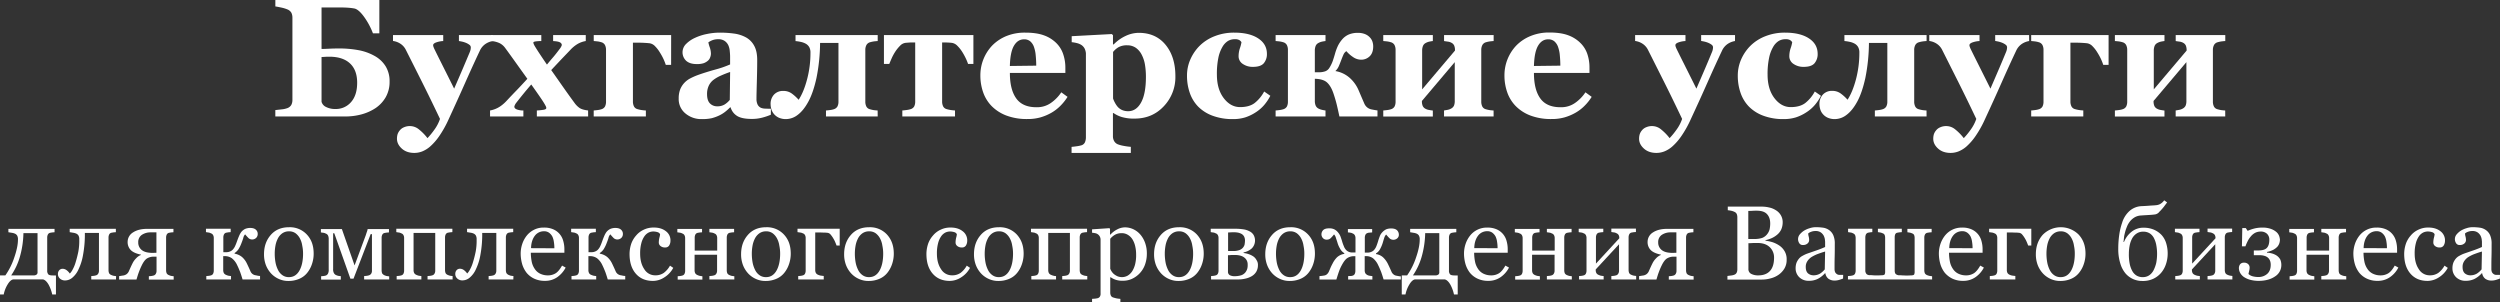 <?xml version="1.0" encoding="UTF-8"?> <svg xmlns="http://www.w3.org/2000/svg" viewBox="0 0 2144.8 259.25"><rect x="0" y="0" width="2144.8" height="259.25" fill="#333333" stroke="none"/> <defs> <style>.cls-1{fill:#fff;}.cls-2{isolation:isolate;}</style> </defs> <g id="Слой_2" data-name="Слой 2"> <g id="Слой_1-2" data-name="Слой 1"> <g id="Слой_1-2-2" data-name="Слой 1-2"> <g id="Слой_2-2" data-name="Слой 2-2"> <g id="Слой_1-2-2-2" data-name="Слой 1-2-2"> <path class="cls-1" d="M4.6,236.25a58.49,58.49,0,0,0,7.6-15.2c2.2-6.3,3.2-11.4,3.2-15.4a6.66,6.66,0,0,0-.6-3.4,4.24,4.24,0,0,0-1.8-1.7,9.55,9.55,0,0,0-2.7-.8c-1.3-.2-2.3-.4-3.1-.5v-2.9H46.8v2.9c-.9.1-1.6.1-2.2.2s-1.2.2-1.7.3a2.83,2.83,0,0,0-1.8,1.4,5.87,5.87,0,0,0-.6,2.6V232a4.74,4.74,0,0,0,.9,3.3c.6.7,1.9,1,3.8,1H48v16.3H44.8a31.44,31.44,0,0,0-3.1-8.4q-2.25-3.9-4.8-4.5H11.3c-1.6.31-3.2,1.7-4.8,4.4a25.93,25.93,0,0,0-3.3,8.5H0v-16.3Zm5,0h19a4,4,0,0,0,2.8-.7,2.35,2.35,0,0,0,.8-2.09V200H20.1a79.52,79.52,0,0,1-3.1,20.5A55.67,55.67,0,0,1,9.6,236.25Z"></path> <path class="cls-1" d="M99.5,239.75H78.3v-2.9c.7-.1,1.4-.1,2.1-.2a11.69,11.69,0,0,0,1.9-.4,3,3,0,0,0,1.9-1.4,4.84,4.84,0,0,0,.7-2.6v-32.4H72.8a95.59,95.59,0,0,1-1.5,18.5A46.09,46.09,0,0,1,67.4,231a19.84,19.84,0,0,1-5.3,7.2,9.65,9.65,0,0,1-6,2.4,6.47,6.47,0,0,1-4.8-1.7,5.13,5.13,0,0,1-1.6-3.9,4.72,4.72,0,0,1,1-3,3.75,3.75,0,0,1,3-1.4,5.68,5.68,0,0,1,3.3,1.1,11.84,11.84,0,0,1,2.9,3,14.55,14.55,0,0,0,2.5-3.6,30.44,30.44,0,0,0,2.6-6.5c.9-2.9,1.6-5.8,2.2-8.7a50.55,50.55,0,0,0,.8-10.3,6.65,6.65,0,0,0-.6-3.4,4.24,4.24,0,0,0-1.8-1.7,9.24,9.24,0,0,0-2.7-.8c-1.2-.2-2.3-.4-3.1-.5v-2.9H99.4v2.9c-.9.1-1.6.1-2.2.2s-1.2.2-1.7.3a2.83,2.83,0,0,0-1.8,1.4,5.83,5.83,0,0,0-.6,2.6v28.2a7,7,0,0,0,.5,2.5,3.76,3.76,0,0,0,1.8,1.5,11.76,11.76,0,0,0,2,.7l2.2.3-.1,2.9Z"></path> <path class="cls-1" d="M120.9,218.75v-.3q-6-1.2-8.7-3.9a9.65,9.65,0,0,1-2.7-7,9.49,9.49,0,0,1,4.7-8.2c3.1-2,7.1-3,11.9-3h22.7v2.9c-.9.1-1.6.1-2.2.2s-1.2.2-1.7.3a2.83,2.83,0,0,0-1.8,1.4,5.87,5.87,0,0,0-.6,2.6V232a7,7,0,0,0,.5,2.5,3.76,3.76,0,0,0,1.8,1.5,11.76,11.76,0,0,0,2,.7l2.2.3v2.9H127.7V237c.7-.1,1.4-.1,2.1-.2a12.86,12.86,0,0,0,1.9-.4,3,3,0,0,0,1.9-1.4,4.84,4.84,0,0,0,.7-2.6v-12.2h-1.9a11.13,11.13,0,0,0-6.4,1.6c-1.5,1-3,3-4.4,5.9a61.37,61.37,0,0,0-2.5,5.9c-.7,1.81-1.3,3.91-2,6.2H102.2v-2.9c.7-.1,1.3-.2,1.9-.3l2-.3a7.07,7.07,0,0,0,2.5-1.1,6.3,6.3,0,0,0,2-2.6q.45-1.05,1.2-2.7c.5-1.1,1.1-2.4,1.8-3.8a16,16,0,0,1,3.2-4.5A10.71,10.71,0,0,1,120.9,218.75Zm13.3-1.9v-17.5h-4.9a13.28,13.28,0,0,0-7.7,2.2,7.34,7.34,0,0,0-3,6.4,8.06,8.06,0,0,0,3.2,6.7c2.1,1.6,5.2,2.3,9.2,2.3Z"></path> <path class="cls-1" d="M223.1,239.75h-15c-.7-2.4-1.4-4.5-2-6.2-.8-2-1.6-4-2.6-6a15.85,15.85,0,0,0-4.6-6,10.39,10.39,0,0,0-6.4-1.8h-1v12.1a5.42,5.42,0,0,0,.6,2.5,4,4,0,0,0,1.9,1.5,11.76,11.76,0,0,0,2,.7l2.2.3v2.9H177v-2.9c.7-.1,1.4-.1,2.1-.2a11.69,11.69,0,0,0,1.9-.4,2.83,2.83,0,0,0,1.8-1.4,5.83,5.83,0,0,0,.6-2.6v-28.2a5.05,5.05,0,0,0-.6-2.4,3.21,3.21,0,0,0-1.9-1.5,5.5,5.5,0,0,0-2.2-.69l-2-.31v-2.9h21.2v2.9c-.9.1-1.6.1-2.2.2s-1.2.2-1.7.3a2.83,2.83,0,0,0-1.8,1.4,5.87,5.87,0,0,0-.6,2.6v12.7h2.8a7.17,7.17,0,0,0,2.9-.6,6.33,6.33,0,0,0,2.4-1.6,11.4,11.4,0,0,0,2.2-3.5c.6-1.3,1.1-2.69,1.6-4.1s1-2.69,1.6-4.09a17.49,17.49,0,0,1,1.8-3.31,9.76,9.76,0,0,1,3.5-2.8,11.5,11.5,0,0,1,4.1-.8c2.3,0,3.9.5,5,1.5a4.71,4.71,0,0,1,1.6,3.7,4.6,4.6,0,0,1-1.3,3.3,4.88,4.88,0,0,1-6.4.4c-1.1-1.1-2.1-2.2-3.1-3.4a6.49,6.49,0,0,0-1.6,3.2q-.75,2.4-1.5,4.2a28.07,28.07,0,0,1-2.7,5.5,11.8,11.8,0,0,1-3.2,3.1v.6a13.4,13.4,0,0,1,6.4,2.9,17.25,17.25,0,0,1,4,5.3c.5,1,1.1,2.3,1.8,3.8s1.1,2.5,1.3,2.9a5.61,5.61,0,0,0,4.4,3.6c.7.1,1.4.3,2,.4a12.25,12.25,0,0,0,1.9.2v3Z"></path> <path class="cls-1" d="M269.1,217.65a27.42,27.42,0,0,1-1.5,9,23.85,23.85,0,0,1-4.1,7.5,17.49,17.49,0,0,1-7.1,5.2,23.22,23.22,0,0,1-9,1.7,19.58,19.58,0,0,1-7.9-1.6,20.56,20.56,0,0,1-6.7-4.6,22.7,22.7,0,0,1-4.6-7.2,25.75,25.75,0,0,1-1.7-9.5c0-6.8,2-12.3,5.9-16.7s9.1-6.5,15.6-6.5a19.84,19.84,0,0,1,15.1,6.1C267.2,205.35,269.1,210.75,269.1,217.65Zm-9.1.1a32.6,32.6,0,0,0-.7-7,18.8,18.8,0,0,0-2-6.2,13.2,13.2,0,0,0-3.7-4.4,9.32,9.32,0,0,0-5.6-1.69,9.93,9.93,0,0,0-5.8,1.69,12.41,12.41,0,0,0-3.9,4.6,21.84,21.84,0,0,0-2,6.1,37.93,37.93,0,0,0-.6,6.7,41.14,41.14,0,0,0,.7,7.8,24.26,24.26,0,0,0,2.2,6.4,11.6,11.6,0,0,0,3.8,4.4,9.18,9.18,0,0,0,5.6,1.6c3.7,0,6.6-1.8,8.7-5.3s3.3-8.5,3.3-14.7Z"></path> <path class="cls-1" d="M333.7,239.75H312.4v-2.9c.7-.1,1.4-.1,2.1-.2a11.69,11.69,0,0,0,1.9-.4,3.52,3.52,0,0,0,2-1.4,4.3,4.3,0,0,0,.7-2.5v-31.5H318l-14.7,38.2h-2.7l-13.8-38.9h-1v30.5a7,7,0,0,0,.6,3.5,3.92,3.92,0,0,0,1.8,1.8,11.76,11.76,0,0,0,2,.7l2.2.3v2.9H275.5V237c.7-.1,1.4-.1,2.1-.2a12.86,12.86,0,0,0,1.9-.4,3.51,3.51,0,0,0,1.9-1.7,7,7,0,0,0,.6-3.5v-26.4a6.71,6.71,0,0,0-.6-2.8,3.33,3.33,0,0,0-1.9-1.6,5.68,5.68,0,0,0-2.2-.7l-2-.3v-2.9h18l10.9,31.2,9.6-25.9c.3-.9.6-1.9,1-3a9.77,9.77,0,0,0,.6-2.3h18.3v2.9c-.9.1-1.6.1-2.2.2s-1.2.2-1.7.3a2.83,2.83,0,0,0-1.8,1.4,5.83,5.83,0,0,0-.6,2.6v28.2a7,7,0,0,0,.5,2.5,5.17,5.17,0,0,0,1.8,1.5,11.76,11.76,0,0,0,2,.7l2.2.3v2.7Z"></path> <path class="cls-1" d="M388,239.75H366.8v-2.9c.7-.1,1.4-.1,2.1-.2a11.69,11.69,0,0,0,1.9-.4,3,3,0,0,0,1.9-1.4,4.84,4.84,0,0,0,.7-2.6v-32.4H354.8v32a5.42,5.42,0,0,0,.6,2.5,4,4,0,0,0,1.9,1.5,11.76,11.76,0,0,0,2,.7l2.2.3v2.9H340.3v-2.9c.7-.1,1.4-.1,2.1-.2a11.69,11.69,0,0,0,1.9-.4,2.83,2.83,0,0,0,1.8-1.4,5.83,5.83,0,0,0,.6-2.6v-28.2a5.05,5.05,0,0,0-.6-2.4,3.21,3.21,0,0,0-1.9-1.5,5.5,5.5,0,0,0-2.2-.69l-2-.31v-2.9h48.1v2.9c-.9.1-1.6.1-2.2.2s-1.2.2-1.7.3a2.83,2.83,0,0,0-1.8,1.4,5.87,5.87,0,0,0-.6,2.6v28.2a7,7,0,0,0,.5,2.5,3.76,3.76,0,0,0,1.8,1.5,11.76,11.76,0,0,0,2,.7l2.2.3v2.9Z"></path> <path class="cls-1" d="M440.4,239.75H419.2v-2.9c.7-.1,1.4-.1,2.1-.2a11.69,11.69,0,0,0,1.9-.4,3,3,0,0,0,1.9-1.4,4.84,4.84,0,0,0,.7-2.6v-32.4H413.7a95.59,95.59,0,0,1-1.5,18.5,46.09,46.09,0,0,1-3.9,12.6,19.84,19.84,0,0,1-5.3,7.2,9.65,9.65,0,0,1-6,2.4,6.47,6.47,0,0,1-4.8-1.7,5.13,5.13,0,0,1-1.6-3.9,4.72,4.72,0,0,1,1-3,3.75,3.75,0,0,1,3-1.4,5.68,5.68,0,0,1,3.3,1.1,11.84,11.84,0,0,1,2.9,3,14.55,14.55,0,0,0,2.5-3.6,30.44,30.44,0,0,0,2.6-6.5c.9-2.9,1.6-5.8,2.2-8.7a50.55,50.55,0,0,0,.8-10.3,6.65,6.65,0,0,0-.6-3.4,4.24,4.24,0,0,0-1.8-1.7,9.24,9.24,0,0,0-2.7-.8c-1.3-.2-2.3-.4-3.1-.5v-2.9h39.6v2.9c-.9.1-1.6.1-2.2.2s-1.2.2-1.7.3a2.83,2.83,0,0,0-1.8,1.4,5.83,5.83,0,0,0-.6,2.6v28.2a7,7,0,0,0,.5,2.5,5.17,5.17,0,0,0,1.8,1.5,11.76,11.76,0,0,0,2,.7l2.2.3-.1,2.9Z"></path> <path class="cls-1" d="M485.3,229.55a23.24,23.24,0,0,1-7.3,8.3,18,18,0,0,1-10.5,3.1,20.81,20.81,0,0,1-9.2-1.9,18.61,18.61,0,0,1-6.5-5,22.61,22.61,0,0,1-3.8-7.4,33.61,33.61,0,0,1-1.3-8.9,26.18,26.18,0,0,1,1.3-8.3,23.43,23.43,0,0,1,3.9-7.3,18.76,18.76,0,0,1,6.2-5,17.54,17.54,0,0,1,8.4-1.9,19.27,19.27,0,0,1,8.2,1.5,15,15,0,0,1,8.5,9.9,25.73,25.73,0,0,1,1,7.3v2.9H455.4a41.29,41.29,0,0,0,.8,7.8,16.58,16.58,0,0,0,2.6,6.1,11.57,11.57,0,0,0,4.5,4,14.85,14.85,0,0,0,6.6,1.5,12.39,12.39,0,0,0,6.8-1.8c1.9-1.2,3.7-3.4,5.5-6.6ZM475.6,213a31.53,31.53,0,0,0-.4-5.3,15.68,15.68,0,0,0-1.3-4.7,9.87,9.87,0,0,0-2.8-3.3,7.2,7.2,0,0,0-4.5-1.3,9.66,9.66,0,0,0-7.7,3.8c-2,2.6-3.2,6.1-3.3,10.7l20,.1Z"></path> <path class="cls-1" d="M536.4,239.75h-15c-.7-2.4-1.4-4.5-2-6.2-.8-2-1.6-4-2.6-6a15.85,15.85,0,0,0-4.6-6,10.39,10.39,0,0,0-6.4-1.8h-1v12.1a5.42,5.42,0,0,0,.6,2.5,3.58,3.58,0,0,0,1.9,1.5,11.76,11.76,0,0,0,2,.7l2.2.3v2.9H490.3v-2.9c.7-.1,1.4-.1,2.1-.2a11.69,11.69,0,0,0,1.9-.4,2.83,2.83,0,0,0,1.8-1.4,5.83,5.83,0,0,0,.6-2.6v-28.2a5.05,5.05,0,0,0-.6-2.4,3.21,3.21,0,0,0-1.9-1.5,5.5,5.5,0,0,0-2.2-.69l-2-.31v-2.9h21.2v2.9c-.9.1-1.6.1-2.2.2s-1.2.2-1.7.3a2.83,2.83,0,0,0-1.8,1.4,5.87,5.87,0,0,0-.6,2.6v12.7h2.8a7.17,7.17,0,0,0,2.9-.6,6.33,6.33,0,0,0,2.4-1.6,11.4,11.4,0,0,0,2.2-3.5c.6-1.3,1.1-2.69,1.6-4.1s1-2.69,1.6-4.09a17.49,17.49,0,0,1,1.8-3.31,9.76,9.76,0,0,1,3.5-2.8,11.5,11.5,0,0,1,4.1-.8c2.3,0,3.9.5,5,1.5a4.71,4.71,0,0,1,1.6,3.7,4.6,4.6,0,0,1-1.3,3.3,4.88,4.88,0,0,1-6.4.4c-1.1-1.1-2.1-2.2-3.1-3.4a6.49,6.49,0,0,0-1.6,3.2q-.75,2.4-1.5,4.2a28.07,28.07,0,0,1-2.7,5.5,11.8,11.8,0,0,1-3.2,3.1v.6a13.4,13.4,0,0,1,6.4,2.9,17.25,17.25,0,0,1,4,5.3c.5,1,1.1,2.3,1.8,3.8s1.1,2.5,1.3,2.9a5.61,5.61,0,0,0,4.4,3.6c.7.1,1.4.3,2,.4a12.25,12.25,0,0,0,1.9.2Z"></path> <path class="cls-1" d="M560.2,241c-6.3,0-11.2-2.1-14.8-6.3s-5.3-9.8-5.3-16.8a28.15,28.15,0,0,1,1.4-8.6,21,21,0,0,1,4.2-7.2,18.61,18.61,0,0,1,6.5-5,19.63,19.63,0,0,1,8.6-1.9c4.3,0,7.7,1,10.4,3.1a9.68,9.68,0,0,1,4,8.4,7.65,7.65,0,0,1-1.1,3.9,3.79,3.79,0,0,1-3.5,1.7,5.69,5.69,0,0,1-4-1.3,3.7,3.7,0,0,1-1.4-2.9,18.41,18.41,0,0,1,.5-4.1,15.47,15.47,0,0,0,.6-3.1,3.65,3.65,0,0,0-2.4-1.8,12.7,12.7,0,0,0-3.4-.5,9.34,9.34,0,0,0-4,.9,9.83,9.83,0,0,0-3.7,3.3,18.34,18.34,0,0,0-2.6,5.9,33.32,33.32,0,0,0-1,8.9c0,5.5,1.2,9.9,3.6,13.4a10.77,10.77,0,0,0,9.5,5.2,12.16,12.16,0,0,0,7.2-2.1,19.68,19.68,0,0,0,5.3-6.2l2.8,1.9a21.68,21.68,0,0,1-7.7,8.2A17.87,17.87,0,0,1,560.2,241Z"></path> <path class="cls-1" d="M629.8,239.75H608.6v-2.9c.7-.1,1.4-.1,2.1-.2a11.69,11.69,0,0,0,1.9-.4,3,3,0,0,0,1.9-1.4,4.84,4.84,0,0,0,.7-2.6v-13.7H595.9V232a5.45,5.45,0,0,0,.6,2.5,4.13,4.13,0,0,0,1.9,1.5,10.94,10.94,0,0,0,2,.69l2.2.31v2.9H581.4V237c.7-.1,1.4-.1,2.1-.2a12.86,12.86,0,0,0,1.9-.4,2.83,2.83,0,0,0,1.8-1.4,5.87,5.87,0,0,0,.6-2.6v-28.2a5,5,0,0,0-.6-2.4,3.17,3.17,0,0,0-1.9-1.5,5.68,5.68,0,0,0-2.2-.7l-2-.3v-2.9h21.2v2.9c-.9.1-1.6.1-2.2.2s-1.2.19-1.7.3a2.83,2.83,0,0,0-1.8,1.4,5.83,5.83,0,0,0-.6,2.6V215h19.3V204.15a5.05,5.05,0,0,0-.6-2.4,3.17,3.17,0,0,0-1.9-1.5,5.68,5.68,0,0,0-2.2-.7l-2-.3v-2.9h21.2v2.9c-.9.1-1.6.1-2.2.2s-1.2.2-1.7.3a2.83,2.83,0,0,0-1.8,1.4,5.87,5.87,0,0,0-.6,2.6V232a7,7,0,0,0,.5,2.5,3.76,3.76,0,0,0,1.8,1.5,11.76,11.76,0,0,0,2,.7l2.2.3v2.8Z"></path> <path class="cls-1" d="M678.4,217.65a27.42,27.42,0,0,1-1.5,9,23.85,23.85,0,0,1-4.1,7.5,17.49,17.49,0,0,1-7.1,5.2,23.22,23.22,0,0,1-9,1.7,19.58,19.58,0,0,1-7.9-1.6,20.56,20.56,0,0,1-6.7-4.6,22.7,22.7,0,0,1-4.6-7.2,25.75,25.75,0,0,1-1.7-9.5c0-6.8,2-12.3,5.9-16.7s9.1-6.5,15.6-6.5a19.84,19.84,0,0,1,15.1,6.1C676.5,205.35,678.4,210.75,678.4,217.65Zm-9.1.1a32.6,32.6,0,0,0-.7-7,18.8,18.8,0,0,0-2-6.2,13.2,13.2,0,0,0-3.7-4.4,9.32,9.32,0,0,0-5.6-1.69,9.93,9.93,0,0,0-5.8,1.69,12.41,12.41,0,0,0-3.9,4.6,21.84,21.84,0,0,0-2,6.1,37.93,37.93,0,0,0-.6,6.7,41.14,41.14,0,0,0,.7,7.8,24.26,24.26,0,0,0,2.2,6.4,11.6,11.6,0,0,0,3.8,4.4,9.18,9.18,0,0,0,5.6,1.6c3.7,0,6.6-1.8,8.7-5.3s3.3-8.5,3.3-14.7Z"></path> <path class="cls-1" d="M706.7,239.75H684.8v-2.9c.7-.1,1.4-.1,2.1-.2a11.69,11.69,0,0,0,1.9-.4,2.83,2.83,0,0,0,1.8-1.4,5.83,5.83,0,0,0,.6-2.6v-28.2a5.05,5.05,0,0,0-.6-2.4,3.21,3.21,0,0,0-1.9-1.5,7,7,0,0,0-2.4-.69c-.8-.1-1.5-.2-2.1-.31v-2.9h36.2v14.4h-2.7c-.2-.6-.6-1.6-1.1-2.8a23.13,23.13,0,0,0-1.8-3.5,21.84,21.84,0,0,0-2.2-3.1,4.07,4.07,0,0,0-2.5-1.5c-1-.1-2-.2-3-.2-1.2,0-2.2-.09-3-.09h-4.7v32.3a5.42,5.42,0,0,0,.6,2.5,4,4,0,0,0,1.9,1.5,8.78,8.78,0,0,0,2.3.7l2.5.3v3Z"></path> <path class="cls-1" d="M766.8,217.65a27.42,27.42,0,0,1-1.5,9,23.85,23.85,0,0,1-4.1,7.5,17.49,17.49,0,0,1-7.1,5.2,23.22,23.22,0,0,1-9,1.7,19.58,19.58,0,0,1-7.9-1.6,20.56,20.56,0,0,1-6.7-4.6,22.7,22.7,0,0,1-4.6-7.2,25.75,25.75,0,0,1-1.7-9.5c0-6.8,2-12.3,5.9-16.7s9.1-6.5,15.6-6.5a19.84,19.84,0,0,1,15.1,6.1C764.8,205.35,766.8,210.75,766.8,217.65Zm-9.1.1a32.6,32.6,0,0,0-.7-7,18.8,18.8,0,0,0-2-6.2,13.2,13.2,0,0,0-3.7-4.4,9.32,9.32,0,0,0-5.6-1.69,9.93,9.93,0,0,0-5.8,1.69,12.41,12.41,0,0,0-3.9,4.6,21.84,21.84,0,0,0-2,6.1,37.93,37.93,0,0,0-.6,6.7,41.14,41.14,0,0,0,.7,7.8,24.26,24.26,0,0,0,2.2,6.4,11.6,11.6,0,0,0,3.8,4.4,9.18,9.18,0,0,0,5.6,1.6c3.7,0,6.6-1.8,8.7-5.3s3.3-8.5,3.3-14.7Z"></path> <path class="cls-1" d="M814.9,241c-6.3,0-11.2-2.1-14.8-6.3s-5.3-9.8-5.3-16.8a28.15,28.15,0,0,1,1.4-8.6,21,21,0,0,1,4.2-7.2,18.61,18.61,0,0,1,6.5-5,19.2,19.2,0,0,1,8.5-1.9c4.3,0,7.7,1,10.4,3.1a9.68,9.68,0,0,1,4,8.4,7.65,7.65,0,0,1-1.1,3.9,3.79,3.79,0,0,1-3.5,1.7,5.69,5.69,0,0,1-4-1.3,3.7,3.7,0,0,1-1.4-2.9,18.41,18.41,0,0,1,.5-4.1,15.47,15.47,0,0,0,.6-3.1,3.65,3.65,0,0,0-2.4-1.8,12.7,12.7,0,0,0-3.4-.5,9.34,9.34,0,0,0-4,.9,9.83,9.83,0,0,0-3.7,3.3,18.34,18.34,0,0,0-2.6,5.9,33.32,33.32,0,0,0-1,8.9c0,5.5,1.2,9.9,3.6,13.4a10.77,10.77,0,0,0,9.5,5.2,12.16,12.16,0,0,0,7.2-2.1,19.68,19.68,0,0,0,5.3-6.2l2.8,1.9a21.68,21.68,0,0,1-7.7,8.2A18.13,18.13,0,0,1,814.9,241Z"></path> <path class="cls-1" d="M878.2,217.65a27.42,27.42,0,0,1-1.5,9,23.85,23.85,0,0,1-4.1,7.5,17.49,17.49,0,0,1-7.1,5.2,23.22,23.22,0,0,1-9,1.7,19.58,19.58,0,0,1-7.9-1.6,20.56,20.56,0,0,1-6.7-4.6,22.7,22.7,0,0,1-4.6-7.2,25.75,25.75,0,0,1-1.7-9.5c0-6.8,2-12.3,5.9-16.7s9.1-6.5,15.6-6.5a19.84,19.84,0,0,1,15.1,6.1C876.2,205.35,878.2,210.75,878.2,217.65Zm-9.1.1a32.6,32.6,0,0,0-.7-7,18.8,18.8,0,0,0-2-6.2,13.2,13.2,0,0,0-3.7-4.4,9.32,9.32,0,0,0-5.6-1.69,9.93,9.93,0,0,0-5.8,1.69,12.41,12.41,0,0,0-3.9,4.6,21.84,21.84,0,0,0-2,6.1,37.93,37.93,0,0,0-.6,6.7,41.14,41.14,0,0,0,.7,7.8,24.26,24.26,0,0,0,2.2,6.4,11.6,11.6,0,0,0,3.8,4.4,9.18,9.18,0,0,0,5.6,1.6c3.7,0,6.6-1.8,8.7-5.3s3.3-8.5,3.3-14.7Z"></path> <path class="cls-1" d="M932.5,239.75H911.3v-2.9c.7-.1,1.4-.1,2.1-.2a11.69,11.69,0,0,0,1.9-.4,3,3,0,0,0,1.9-1.4,4.84,4.84,0,0,0,.7-2.6v-32.4H899.3v32a5.42,5.42,0,0,0,.6,2.5,4,4,0,0,0,1.9,1.5,11.76,11.76,0,0,0,2,.7,8.33,8.33,0,0,0,2.2.3v2.9H884.8v-2.9c.7-.1,1.4-.1,2.1-.2a11.69,11.69,0,0,0,1.9-.4,2.83,2.83,0,0,0,1.8-1.4,5.83,5.83,0,0,0,.6-2.6v-28.2a5.05,5.05,0,0,0-.6-2.4,3.21,3.21,0,0,0-1.9-1.5,5.5,5.5,0,0,0-2.2-.69l-2-.31v-2.9h48.1v2.9c-.9.1-1.6.1-2.2.2s-1.2.2-1.7.3a2.83,2.83,0,0,0-1.8,1.4,5.87,5.87,0,0,0-.6,2.6v28.2a7,7,0,0,0,.5,2.5,3.76,3.76,0,0,0,1.8,1.5,11.76,11.76,0,0,0,2,.7l2.2.3v2.9Z"></path> <path class="cls-1" d="M978.5,201.45a22.16,22.16,0,0,1,4,7.2,26.59,26.59,0,0,1,1.4,9.3,27.42,27.42,0,0,1-1.7,9.4,21.27,21.27,0,0,1-11.1,11.9,18.33,18.33,0,0,1-7.7,1.6,17.42,17.42,0,0,1-6.4-.9,15.9,15.9,0,0,1-4.1-2.1h-.4V251a6.26,6.26,0,0,0,.6,2.7,3.17,3.17,0,0,0,1.9,1.5c1,.3,2,.6,3,.8s2.1.3,3.2.4v2.9H936.9v-2.9c.9-.1,1.8-.1,2.6-.2a16.78,16.78,0,0,0,2.3-.4,3.17,3.17,0,0,0,1.9-1.5,4.68,4.68,0,0,0,.5-2.6V205.46a5.62,5.62,0,0,0-4.6-5.41c-.9-.19-1.9-.3-2.7-.4v-2.9l14.8-1,.6.5v4.9l.4.1a18.94,18.94,0,0,1,5.7-4.4,14.61,14.61,0,0,1,6.7-1.8,17.08,17.08,0,0,1,7.4,1.7A18.15,18.15,0,0,1,978.5,201.45Zm-7.2,31.3a20.48,20.48,0,0,0,2.6-6.3,31.83,31.83,0,0,0,.8-8.1,29.89,29.89,0,0,0-.7-6.7,19.94,19.94,0,0,0-2.2-5.9,11.81,11.81,0,0,0-3.9-4.1,9.86,9.86,0,0,0-5.8-1.6,10.85,10.85,0,0,0-5.6,1.41,14.47,14.47,0,0,0-4,3.4v25.69a11.64,11.64,0,0,0,1.3,2.5,10.24,10.24,0,0,0,2,2.2,14.92,14.92,0,0,0,3,1.8,10.36,10.36,0,0,0,3.9.7,10.15,10.15,0,0,0,4.8-1.3A12.19,12.19,0,0,0,971.3,232.75Z"></path> <path class="cls-1" d="M1032.7,217.65a27.42,27.42,0,0,1-1.5,9,23.85,23.85,0,0,1-4.1,7.5,17.49,17.49,0,0,1-7.1,5.2,23.22,23.22,0,0,1-9,1.7,19.58,19.58,0,0,1-7.9-1.6,20.56,20.56,0,0,1-6.7-4.6,22.7,22.7,0,0,1-4.6-7.2,25.75,25.75,0,0,1-1.7-9.5c0-6.8,2-12.3,5.9-16.7s9.1-6.5,15.6-6.5a19.84,19.84,0,0,1,15.1,6.1C1030.7,205.35,1032.7,210.75,1032.7,217.65Zm-9.1.1a32.6,32.6,0,0,0-.7-7,18.8,18.8,0,0,0-2-6.2,13.2,13.2,0,0,0-3.7-4.4,9.32,9.32,0,0,0-5.6-1.69,9.93,9.93,0,0,0-5.8,1.69,12.41,12.41,0,0,0-3.9,4.6,21.84,21.84,0,0,0-2,6.1,37.93,37.93,0,0,0-.6,6.7,41.14,41.14,0,0,0,.7,7.8,24.26,24.26,0,0,0,2.2,6.4,11.6,11.6,0,0,0,3.8,4.4,9.18,9.18,0,0,0,5.6,1.6c3.7,0,6.6-1.8,8.7-5.3s3.3-8.5,3.3-14.7Z"></path> <path class="cls-1" d="M1079.2,227.65a10.93,10.93,0,0,1-1.5,5.6,11.19,11.19,0,0,1-4,3.8,18.75,18.75,0,0,1-5.3,2,27.3,27.3,0,0,1-6.4.7h-23v-2.9c.7-.1,1.4-.1,2.1-.2a12.86,12.86,0,0,0,1.9-.4,2.83,2.83,0,0,0,1.8-1.4,5.83,5.83,0,0,0,.6-2.6v-28.2a5,5,0,0,0-.6-2.4,3.17,3.17,0,0,0-1.9-1.5,5.68,5.68,0,0,0-2.2-.7c-.7-.1-1.4-.2-2-.3v-2.9h21.8a43.18,43.18,0,0,1,6.2.5,15.18,15.18,0,0,1,5.1,1.6,8.33,8.33,0,0,1,3.6,3.1,9.68,9.68,0,0,1-1.4,11.6,14.86,14.86,0,0,1-7.1,3.5v.5a21.62,21.62,0,0,1,4.4,1,17.62,17.62,0,0,1,3.9,1.9,8.67,8.67,0,0,1,2.8,3.2A7.12,7.12,0,0,1,1079.2,227.65Zm-11.1-21.2a7.58,7.58,0,0,0-.8-3.6,5.81,5.81,0,0,0-2.2-2.2,11.47,11.47,0,0,0-3.1-1.1,21.76,21.76,0,0,0-3.5-.3,20.9,20.9,0,0,0-2.5.1c-.9,0-1.7.1-2.4.1v15.9h4.3a14.64,14.64,0,0,0,5.1-.7,7.67,7.67,0,0,0,3.1-1.9,7.44,7.44,0,0,0,1.6-2.7A22,22,0,0,0,1068.1,206.45Zm2.3,20.6a7.22,7.22,0,0,0-2.9-6.1c-1.9-1.5-4.7-2.2-8.2-2.2-1.6,0-2.8,0-3.7.1a14.77,14.77,0,0,1-2.1.1v14.4a3.28,3.28,0,0,0,1.5,2.7,8.68,8.68,0,0,0,4.5.9,19.6,19.6,0,0,0,5.4-.8,7.92,7.92,0,0,0,3.4-2.3,9.41,9.41,0,0,0,1.7-3.1,11.68,11.68,0,0,0,.4-3.7Z"></path> <path class="cls-1" d="M1128.1,217.65a27.42,27.42,0,0,1-1.5,9,23.85,23.85,0,0,1-4.1,7.5,17.49,17.49,0,0,1-7.1,5.2,23.22,23.22,0,0,1-9,1.7,19.58,19.58,0,0,1-7.9-1.6,20.56,20.56,0,0,1-6.7-4.6,22.7,22.7,0,0,1-4.6-7.2,25.75,25.75,0,0,1-1.7-9.5c0-6.8,2-12.3,5.9-16.7s9.1-6.5,15.6-6.5a19.84,19.84,0,0,1,15.1,6.1C1126.2,205.35,1128.1,210.75,1128.1,217.65Zm-9.1.1a32.6,32.6,0,0,0-.7-7,18.8,18.8,0,0,0-2-6.2,13.2,13.2,0,0,0-3.7-4.4,9.32,9.32,0,0,0-5.6-1.69,9.93,9.93,0,0,0-5.8,1.69,12.41,12.41,0,0,0-3.9,4.6,21.84,21.84,0,0,0-2,6.1,37.93,37.93,0,0,0-.6,6.7,41.14,41.14,0,0,0,.7,7.8,24.26,24.26,0,0,0,2.2,6.4,11.6,11.6,0,0,0,3.8,4.4,9.18,9.18,0,0,0,5.6,1.6c3.7,0,6.6-1.8,8.7-5.3s3.3-8.5,3.3-14.7Z"></path> <path class="cls-1" d="M1201.6,239.75H1187c-.7-2.4-1.4-4.5-2-6.2-.8-2-1.6-4-2.6-6a16.66,16.66,0,0,0-4.5-6,10.1,10.1,0,0,0-6.3-1.8h-.8V232a5.42,5.42,0,0,0,.6,2.5,5.17,5.17,0,0,0,1.8,1.5,6.64,6.64,0,0,0,2,.6l2.2.3v2.9h-20.8v-2.9a13.4,13.4,0,0,1,2-.1,5.66,5.66,0,0,0,1.8-.3,2.83,2.83,0,0,0,1.8-1.4,5.83,5.83,0,0,0,.6-2.6v-12.7h-.8a10.39,10.39,0,0,0-6.4,1.8c-1.6,1.2-3,3.2-4.5,6a36.85,36.85,0,0,0-2.5,5.7c-.6,1.7-1.3,3.9-2.1,6.5H1132v-2.9c.5-.1,1.1-.1,1.9-.2s1.4-.19,2-.3a4.72,4.72,0,0,0,2.5-1.1,6.77,6.77,0,0,0,1.8-2.6c.3-.69.7-1.6,1.2-2.8s1.2-2.6,1.9-3.9a20.45,20.45,0,0,1,3.8-5.3,11.9,11.9,0,0,1,6.2-2.9v-.6a10.13,10.13,0,0,1-3.7-4,20.57,20.57,0,0,1-2.1-4.8c-.4-1.4-.9-2.8-1.4-4.3a6.73,6.73,0,0,0-1.6-3,28.19,28.19,0,0,1-3.3,3.6,5,5,0,0,1-2.9.9,4.22,4.22,0,0,1-3.3-1.3,4.82,4.82,0,0,1-1.3-3.2,5.14,5.14,0,0,1,1.5-3.7c1-1,2.7-1.5,5-1.5a10,10,0,0,1,4.2.7,9.83,9.83,0,0,1,3.7,3,12.89,12.89,0,0,1,1.9,3.2c.5,1.4,1,2.8,1.4,4.2a35.23,35.23,0,0,0,1.5,4.2,9.44,9.44,0,0,0,2,3.3,7.06,7.06,0,0,0,5.4,2.1h2.6v-12.4a5,5,0,0,0-.6-2.4,3.35,3.35,0,0,0-1.8-1.5,5.68,5.68,0,0,0-2.2-.7,12.25,12.25,0,0,0-1.9-.2v-2.9h20.8v2.9c-.9.1-1.6.1-2.2.2a4.67,4.67,0,0,0-1.7.3,2.83,2.83,0,0,0-1.8,1.4,5.83,5.83,0,0,0-.6,2.6v12.8h2.6a7.17,7.17,0,0,0,2.9-.6,6.33,6.33,0,0,0,2.4-1.6,11.26,11.26,0,0,0,2.1-3.5c.5-1.3,1-2.7,1.4-4.1s.9-2.8,1.4-4.1a9.38,9.38,0,0,1,1.9-3.2,11.63,11.63,0,0,1,3.7-2.9,12,12,0,0,1,4.2-.7c2.3,0,3.9.5,5,1.5a5.23,5.23,0,0,1,1.6,3.7,3.89,3.89,0,0,1-1.3,3.2,5,5,0,0,1-6.4.3,34.89,34.89,0,0,1-3.2-3.5,7.26,7.26,0,0,0-1.7,3.1c-.5,1.5-.9,3-1.3,4.3a29.06,29.06,0,0,1-2.2,5.1,9.56,9.56,0,0,1-3.5,3.7v.6a11.18,11.18,0,0,1,6.2,2.9,20.17,20.17,0,0,1,3.9,5.3c.5,1,1.1,2.3,1.8,3.8s1.1,2.5,1.3,2.9a5.86,5.86,0,0,0,1.7,2.4,5.45,5.45,0,0,0,2.4,1.2c.7.1,1.5.3,2.2.4a11,11,0,0,0,1.8.2v2.7Z"></path> <path class="cls-1" d="M1207.2,236.25a58.49,58.49,0,0,0,7.6-15.2c2.2-6.3,3.2-11.4,3.2-15.4a6.66,6.66,0,0,0-.6-3.4,4.24,4.24,0,0,0-1.8-1.7,9.55,9.55,0,0,0-2.7-.8c-1.3-.2-2.3-.4-3.1-.5v-2.9h39.6v2.9c-.9.1-1.6.1-2.2.2s-1.2.2-1.7.3a2.83,2.83,0,0,0-1.8,1.4,5.87,5.87,0,0,0-.6,2.6V232a4.74,4.74,0,0,0,.9,3.3c.6.7,1.9,1,3.8,1h2.8v16.3h-3.2a31.44,31.44,0,0,0-3.1-8.4q-2.25-3.9-4.8-4.5h-25.6c-1.6.31-3.2,1.7-4.8,4.4a25.93,25.93,0,0,0-3.3,8.5h-3.2v-16.3Zm5,0h19a4,4,0,0,0,2.8-.7,2.35,2.35,0,0,0,.8-2.09V200h-12.1a79.52,79.52,0,0,1-3.1,20.5A55.67,55.67,0,0,1,1212.2,236.25Z"></path> <path class="cls-1" d="M1294.6,229.55a22.43,22.43,0,0,1-7.3,8.3,18,18,0,0,1-10.5,3.1,20.81,20.81,0,0,1-9.2-1.9,18.61,18.61,0,0,1-6.5-5,22.61,22.61,0,0,1-3.8-7.4,33.61,33.61,0,0,1-1.3-8.9,26.18,26.18,0,0,1,1.3-8.3,23.43,23.43,0,0,1,3.9-7.3,18.29,18.29,0,0,1,14.6-6.9,19.27,19.27,0,0,1,8.2,1.5,15,15,0,0,1,8.5,9.9,25.73,25.73,0,0,1,1,7.3v2.9h-28.8a41.29,41.29,0,0,0,.8,7.8,16.58,16.58,0,0,0,2.6,6.1,11.57,11.57,0,0,0,4.5,4,14.85,14.85,0,0,0,6.6,1.5,12.39,12.39,0,0,0,6.8-1.8c1.9-1.2,3.7-3.4,5.5-6.6Zm-9.8-16.6a31.53,31.53,0,0,0-.4-5.3,15.68,15.68,0,0,0-1.3-4.7,9.87,9.87,0,0,0-2.8-3.3,7.2,7.2,0,0,0-4.5-1.3,9.66,9.66,0,0,0-7.7,3.8c-2,2.6-3.2,6.1-3.3,10.7l20,.1Z"></path> <path class="cls-1" d="M1348.3,239.75h-21.2v-2.9c.7-.1,1.4-.1,2.1-.2a11.69,11.69,0,0,0,1.9-.4,3,3,0,0,0,1.9-1.4,4.84,4.84,0,0,0,.7-2.6v-13.7h-19.3V232a5.45,5.45,0,0,0,.6,2.5,4.13,4.13,0,0,0,1.9,1.5,10.94,10.94,0,0,0,2,.69l2.2.31v2.9h-21.2V237c.7-.1,1.4-.1,2.1-.2a12.86,12.86,0,0,0,1.9-.4,2.83,2.83,0,0,0,1.8-1.4,5.87,5.87,0,0,0,.6-2.6v-28.2a5,5,0,0,0-.6-2.4,3.17,3.17,0,0,0-1.9-1.5,5.68,5.68,0,0,0-2.2-.7l-2-.3v-2.9h21.2v2.9c-.9.1-1.6.1-2.2.2s-1.2.19-1.7.3a2.83,2.83,0,0,0-1.8,1.4,5.83,5.83,0,0,0-.6,2.6V215h19.3V204.15a5.05,5.05,0,0,0-.6-2.4,3.17,3.17,0,0,0-1.9-1.5,5.68,5.68,0,0,0-2.2-.7l-2-.3v-2.9h21.2v2.9c-.9.1-1.6.1-2.2.2s-1.2.2-1.7.3a2.83,2.83,0,0,0-1.8,1.4,5.87,5.87,0,0,0-.6,2.6V232a7,7,0,0,0,.5,2.5,3.76,3.76,0,0,0,1.8,1.5,11.76,11.76,0,0,0,2,.7l2.2.3v2.8Z"></path> <path class="cls-1" d="M1403.5,239.75h-21.1v-2.9c.7-.1,1.4-.1,2.1-.2a11.69,11.69,0,0,0,1.9-.4,3,3,0,0,0,1.9-1.4,4.84,4.84,0,0,0,.7-2.6v-22.7l-20,21.6v.7a5.42,5.42,0,0,0,.6,2.5,4,4,0,0,0,1.9,1.5,11.76,11.76,0,0,0,2,.7l2.3.3v2.9h-21.1v-2.9c.7-.1,1.4-.1,2.1-.2a11.69,11.69,0,0,0,1.9-.4,2.83,2.83,0,0,0,1.8-1.4,5.83,5.83,0,0,0,.6-2.6v-28.2a5.05,5.05,0,0,0-.6-2.4,3.21,3.21,0,0,0-1.9-1.5,5.5,5.5,0,0,0-2.2-.69c-.7-.1-1.4-.2-2-.31v-2.9h21.1v2.9c-.9.1-1.6.1-2.2.2s-1.2.2-1.7.3a2.83,2.83,0,0,0-1.8,1.4,5.87,5.87,0,0,0-.6,2.6v22.5l20-21.69a5,5,0,0,0-.6-2.91,4.13,4.13,0,0,0-1.9-1.5,6.14,6.14,0,0,0-2.3-.69c-.8-.1-1.4-.2-2-.31v-2.9h21.1v2.9c-.9.1-1.6.1-2.2.2s-1.2.2-1.7.3a2.81,2.81,0,0,0-1.8,1.41,5.79,5.79,0,0,0-.6,2.59v28.2a7,7,0,0,0,.5,2.5,3.76,3.76,0,0,0,1.8,1.5,11.76,11.76,0,0,0,2,.7l2.2.3v3Z"></path> <path class="cls-1" d="M1424.9,218.75v-.3q-6-1.2-8.7-3.9a9.65,9.65,0,0,1-2.7-7,9.49,9.49,0,0,1,4.7-8.2c3.1-2,7.1-3,11.9-3h22.7v2.9c-.9.1-1.6.1-2.2.2s-1.2.2-1.7.3a2.83,2.83,0,0,0-1.8,1.4,5.87,5.87,0,0,0-.6,2.6V232a7,7,0,0,0,.5,2.5,3.76,3.76,0,0,0,1.8,1.5,11.76,11.76,0,0,0,2,.7l2.2.3v2.9h-21.3V237c.7-.1,1.4-.1,2.1-.2a12.86,12.86,0,0,0,1.9-.4,3,3,0,0,0,1.9-1.4,4.84,4.84,0,0,0,.7-2.6v-12.2h-1.9a11.13,11.13,0,0,0-6.4,1.6c-1.5,1-3,3-4.4,5.9a61.37,61.37,0,0,0-2.5,5.9c-.7,1.81-1.3,3.91-2,6.2h-14.9v-2.9c.7-.1,1.3-.2,1.9-.3l2-.3a7.07,7.07,0,0,0,2.5-1.1,6.3,6.3,0,0,0,2-2.6q.45-1.05,1.2-2.7c.5-1.1,1.1-2.4,1.8-3.8a16,16,0,0,1,3.2-4.5A10.71,10.71,0,0,1,1424.9,218.75Zm13.3-1.9v-17.5h-4.9a13.28,13.28,0,0,0-7.7,2.2,7.34,7.34,0,0,0-3,6.4,8.06,8.06,0,0,0,3.2,6.7c2.1,1.6,5.2,2.3,9.2,2.3l3.2-.1Z"></path> <path class="cls-1" d="M1526.5,210.65a14.77,14.77,0,0,1,4.5,4.8,13.22,13.22,0,0,1,1.8,7.3,14.33,14.33,0,0,1-1.9,7.6,17.74,17.74,0,0,1-4.9,5.3,20.49,20.49,0,0,1-6.7,3.1,28.65,28.65,0,0,1-7.7,1.1H1482v-3.1c.7-.1,1.7-.2,3.1-.4a9.47,9.47,0,0,0,2.9-.7,3.53,3.53,0,0,0,1.9-1.69,6.33,6.33,0,0,0,.6-2.7v-45a7.51,7.51,0,0,0-.5-2.6,3.72,3.72,0,0,0-2-1.9,11.76,11.76,0,0,0-3-1,25.12,25.12,0,0,0-2.7-.4v-3.1h28.9a27.3,27.3,0,0,1,6.4.7,17,17,0,0,1,5.8,2.3,12.35,12.35,0,0,1,4.3,4.2,11.79,11.79,0,0,1,1.7,6.4,15.18,15.18,0,0,1-1.2,5.9,13.07,13.07,0,0,1-3.3,4.4,20.24,20.24,0,0,1-4.6,3,27.26,27.26,0,0,1-5.7,1.9v.4a42.9,42.9,0,0,1,6,1.3A24.5,24.5,0,0,1,1526.5,210.65Zm-10.7-9.4a11.53,11.53,0,0,0,2.3-4.2,23.21,23.21,0,0,0,.6-5.3c0-3.4-.9-6.1-2.8-8.1s-4.8-2.9-8.9-2.9c-.9,0-2.1,0-3.5.1s-2.6.1-3.6.1v24.1h5.6a21.63,21.63,0,0,0,6.2-.9,9.93,9.93,0,0,0,4.1-2.9Zm6.2,19.9a12.07,12.07,0,0,0-3.7-9.1c-2.5-2.4-6-3.6-10.6-3.6-1.9,0-3.5,0-4.8.1s-2.3.1-2.9.1v22a4.52,4.52,0,0,0,2.2,4.2,12.4,12.4,0,0,0,6.3,1.4c4.4,0,7.7-1.3,10-3.8s3.5-6.3,3.5-11.3Z"></path> <path class="cls-1" d="M1581.2,239q-2.1.75-3.6,1.2a13.45,13.45,0,0,1-3.5.5,8.89,8.89,0,0,1-5.5-1.6,7.42,7.42,0,0,1-2.6-4.7h-.3a22,22,0,0,1-6.1,4.8,16.7,16.7,0,0,1-7.9,1.7,11.25,11.25,0,0,1-8-3,10.41,10.41,0,0,1-3.2-7.8,13.67,13.67,0,0,1,.7-4.5,13.06,13.06,0,0,1,2.1-3.6,9.55,9.55,0,0,1,2.9-2.4,35.92,35.92,0,0,1,3.4-1.7c1.3-.5,4-1.4,8-2.8a81.83,81.83,0,0,0,8.2-3.2v-4.4c0-.4-.1-1.1-.2-2.2a11.24,11.24,0,0,0-1-3.1,8.42,8.42,0,0,0-2.5-2.8,7.59,7.59,0,0,0-4.6-1.2,9.86,9.86,0,0,0-3.8.7,7.22,7.22,0,0,0-2.4,1.4,10.87,10.87,0,0,0,.4,2.6,11.24,11.24,0,0,1,.4,3.2,3.82,3.82,0,0,1-1.4,2.8,5.59,5.59,0,0,1-3.9,1.3,3.43,3.43,0,0,1-3.2-1.6,6.35,6.35,0,0,1,.4-7.4,16.54,16.54,0,0,1,3.7-3.3,20.57,20.57,0,0,1,4.8-2.1,17.13,17.13,0,0,1,5.5-.9,46.23,46.23,0,0,1,6.5.5,11.82,11.82,0,0,1,5,2.2,10.5,10.5,0,0,1,3.4,4.4,17.62,17.62,0,0,1,1.2,7.2c0,4.2,0,7.9-.1,11.2s-.1,6.8-.1,10.6a6.26,6.26,0,0,0,.6,2.7,4.9,4.9,0,0,0,1.8,1.7,3.78,3.78,0,0,0,2.1.4h2.9l-.1,3.2Zm-15.4-23.2c-2.5.7-4.7,1.5-6.6,2.2a31.56,31.56,0,0,0-5.2,2.6,12,12,0,0,0-3.5,3.6,8.61,8.61,0,0,0-1.3,4.9c0,2.4.6,4.2,1.9,5.4a7.33,7.33,0,0,0,4.9,1.7,10.84,10.84,0,0,0,5.5-1.5,17.19,17.19,0,0,0,4-3.6Z"></path> <path class="cls-1" d="M1657.3,239.75h-71.9v-2.9c.7-.1,1.4-.1,2.2-.2a12.88,12.88,0,0,0,2-.4,2.83,2.83,0,0,0,1.8-1.4,5.83,5.83,0,0,0,.6-2.6v-28.2a6.92,6.92,0,0,0-.5-2.4,3.44,3.44,0,0,0-1.8-1.5,5.5,5.5,0,0,0-2.2-.69c-.7-.1-1.4-.2-2-.31v-2.9h20.8v2.9c-.9.1-1.6.1-2.1.2l-1.6.3a3,3,0,0,0-1.8,1.5,6.92,6.92,0,0,0-.5,2.4v28.31a4.44,4.44,0,0,0,1.1,3.3,4.12,4.12,0,0,0,3,.9,16.2,16.2,0,0,1,2.2.1,26.2,26.2,0,0,0,2.8.1h2.4c.7,0,1.7-.1,2.8-.1,1.3-.1,2-.3,2.3-.8a5.72,5.72,0,0,0,.4-2.6v-28.7a6.72,6.72,0,0,0-.4-2.4,2.56,2.56,0,0,0-1.7-1.5,8.64,8.64,0,0,0-2.1-.7l-2-.3v-2.9h20.5v2.9c-.9.1-1.6.1-2.2.2s-1.2.19-1.7.3a2.29,2.29,0,0,0-1.8,1.5,6.9,6.9,0,0,0-.4,2.5v28.4c0,1.6.4,2.7,1.1,3.2a4.63,4.63,0,0,0,3,.9,17.7,17.7,0,0,1,2.3.1c.9,0,1.8.1,2.8.1h2.4c1,0,1.9-.1,2.8-.1,1.3-.1,2-.3,2.3-.8a5.72,5.72,0,0,0,.4-2.6v-28.7a6.72,6.72,0,0,0-.4-2.4,2.56,2.56,0,0,0-1.7-1.5,8.64,8.64,0,0,0-2.1-.7l-2-.3v-2.9h20.8v2.9c-.9.1-1.6.1-2.2.2s-1.2.19-1.7.3a2.83,2.83,0,0,0-1.8,1.4,5.83,5.83,0,0,0-.6,2.6V232a7,7,0,0,0,.5,2.5,3.87,3.87,0,0,0,1.8,1.5,15.6,15.6,0,0,0,2.1.69l2.3.31v2.8Z"></path> <path class="cls-1" d="M1702,229.55a22.43,22.43,0,0,1-7.3,8.3,18,18,0,0,1-10.5,3.1,20.81,20.81,0,0,1-9.2-1.9,19.87,19.87,0,0,1-6.5-5,22.61,22.61,0,0,1-3.8-7.4,33.61,33.61,0,0,1-1.3-8.9,26.18,26.18,0,0,1,1.3-8.3,23.43,23.43,0,0,1,3.9-7.3,18.29,18.29,0,0,1,14.6-6.9,19.27,19.27,0,0,1,8.2,1.5,15,15,0,0,1,8.5,9.9,25.73,25.73,0,0,1,1,7.3v2.9h-28.8a41.29,41.29,0,0,0,.8,7.8,16.58,16.58,0,0,0,2.6,6.1,11.57,11.57,0,0,0,4.5,4,14.85,14.85,0,0,0,6.6,1.5,12.39,12.39,0,0,0,6.8-1.8c1.9-1.2,3.7-3.4,5.5-6.6Zm-9.7-16.6a31.53,31.53,0,0,0-.4-5.3,15.68,15.68,0,0,0-1.3-4.7,9.87,9.87,0,0,0-2.8-3.3,7.2,7.2,0,0,0-4.5-1.3,9.66,9.66,0,0,0-7.7,3.8c-2,2.6-3.2,6.1-3.3,10.7l20,.1Z"></path> <path class="cls-1" d="M1729,239.75h-21.9v-2.9c.7-.1,1.4-.1,2.1-.2a11.69,11.69,0,0,0,1.9-.4,2.83,2.83,0,0,0,1.8-1.4,5.83,5.83,0,0,0,.6-2.6v-28.2a5.05,5.05,0,0,0-.6-2.4,3.21,3.21,0,0,0-1.9-1.5,7,7,0,0,0-2.4-.69c-.8-.1-1.5-.2-2.1-.31v-2.9h36.2v14.4H1740c-.2-.6-.6-1.6-1.1-2.8a23.13,23.13,0,0,0-1.8-3.5,21.84,21.84,0,0,0-2.2-3.1,4.07,4.07,0,0,0-2.5-1.5c-1-.1-2-.2-3-.2-1.2,0-2.2-.09-3-.09h-4.7v32.3a5.42,5.42,0,0,0,.6,2.5,4,4,0,0,0,1.9,1.5,8.78,8.78,0,0,0,2.3.7l2.5.3v3Z"></path> <path class="cls-1" d="M1789.2,217.65a27.42,27.42,0,0,1-1.5,9,23.85,23.85,0,0,1-4.1,7.5,17.49,17.49,0,0,1-7.1,5.2,23.22,23.22,0,0,1-9,1.7,19.58,19.58,0,0,1-7.9-1.6,20.56,20.56,0,0,1-6.7-4.6,22.7,22.7,0,0,1-4.6-7.2,25.75,25.75,0,0,1-1.7-9.5c0-6.8,2-12.3,5.9-16.7a21.73,21.73,0,0,1,30.6-.4C1787.2,205.35,1789.2,210.75,1789.2,217.65Zm-9.2.1a32.6,32.6,0,0,0-.7-7,18.8,18.8,0,0,0-2-6.2,13.2,13.2,0,0,0-3.7-4.4,9.32,9.32,0,0,0-5.6-1.69,9.93,9.93,0,0,0-5.8,1.69,12.41,12.41,0,0,0-3.9,4.6,21.84,21.84,0,0,0-2,6.1,37.93,37.93,0,0,0-.6,6.7,41.14,41.14,0,0,0,.7,7.8,24.26,24.26,0,0,0,2.2,6.4,11.6,11.6,0,0,0,3.8,4.4,9.18,9.18,0,0,0,5.6,1.6c3.7,0,6.6-1.8,8.7-5.3s3.3-8.5,3.3-14.7Z"></path> <path class="cls-1" d="M1821.8,207.55l.4.1a21.14,21.14,0,0,1,6.5-8.8,16.07,16.07,0,0,1,10.3-3.5,22.39,22.39,0,0,1,8.9,1.7,20.15,20.15,0,0,1,6.6,4.6,18.58,18.58,0,0,1,3.9,7,30,30,0,0,1,1.3,8.9,28,28,0,0,1-1.5,9.1,22.26,22.26,0,0,1-4.2,7.5,20,20,0,0,1-6.8,5.1,21.16,21.16,0,0,1-9.3,1.8,19.12,19.12,0,0,1-7.8-1.6,18.69,18.69,0,0,1-6.6-4.9,24.09,24.09,0,0,1-4.5-8.7,41,41,0,0,1-1.7-12.5,84.84,84.84,0,0,1,.9-12.3,55,55,0,0,1,2.4-9.9,22.25,22.25,0,0,1,6.3-10.1,16.6,16.6,0,0,1,10.6-4.2c2.1-.1,4.3-.2,6.6-.4s4.2-.2,5.5-.4a8.79,8.79,0,0,0,3.6-1,10.74,10.74,0,0,0,3.5-3.2l2.5,1.8c-.6.9-1.5,2-2.6,3.5-.9,1.2-1.9,2.3-2.9,3.4-.7.7-1.3,1.3-1.7,1.8a4.51,4.51,0,0,1-1.4,1,4.92,4.92,0,0,1-1.7.6c-.7.1-1.6.2-2.6.3-1.3.1-2.8.2-4.6.3s-3.4.2-4.7.31a12.3,12.3,0,0,0-5.3,1.4,15.73,15.73,0,0,0-3.8,3,20.38,20.38,0,0,0-2.6,3.9c-.6,1.4-1.1,2.7-1.5,3.8-.6,1.9-1,3.6-1.4,5.4C1822.2,204.15,1822,205.75,1821.8,207.55Zm25.8,24.3a28.75,28.75,0,0,0,2.3-6.4,41.14,41.14,0,0,0,.7-7.8,40.2,40.2,0,0,0-.6-6.9,21.64,21.64,0,0,0-1.9-6.1,10.69,10.69,0,0,0-3.6-4.3,10.13,10.13,0,0,0-5.6-1.6,10,10,0,0,0-6,1.7,12,12,0,0,0-3.9,4.5,21.84,21.84,0,0,0-2,6.1,36.83,36.83,0,0,0-.6,6.6,41.06,41.06,0,0,0,.7,8.6,21.42,21.42,0,0,0,2.1,6,10.47,10.47,0,0,0,3.7,4.1,10,10,0,0,0,5.6,1.4,9.49,9.49,0,0,0,5.4-1.6,11.81,11.81,0,0,0,3.7-4.3Z"></path> <path class="cls-1" d="M1915,239.75h-21.1v-2.9c.7-.1,1.4-.1,2.1-.2a11.69,11.69,0,0,0,1.9-.4,3,3,0,0,0,1.9-1.4,4.84,4.84,0,0,0,.7-2.6v-22.7l-20,21.6v.7a5.42,5.42,0,0,0,.6,2.5,4,4,0,0,0,1.9,1.5,11.76,11.76,0,0,0,2,.7l2.3.3v2.9h-21.1v-2.9c.7-.1,1.4-.1,2.1-.2a11.69,11.69,0,0,0,1.9-.4,2.83,2.83,0,0,0,1.8-1.4,5.83,5.83,0,0,0,.6-2.6v-28.2a5.05,5.05,0,0,0-.6-2.4,3.21,3.21,0,0,0-1.9-1.5,5.5,5.5,0,0,0-2.2-.69c-.7-.1-1.4-.2-2-.31v-2.9H1887v2.9c-.9.1-1.6.1-2.2.2s-1.2.2-1.7.3a2.83,2.83,0,0,0-1.8,1.4,5.87,5.87,0,0,0-.6,2.6v22.5l20-21.69a5,5,0,0,0-.6-2.91,4.13,4.13,0,0,0-1.9-1.5,6.14,6.14,0,0,0-2.3-.69c-.8-.1-1.4-.2-2-.31v-2.9H1915v2.9c-.9.1-1.6.1-2.2.2s-1.2.2-1.7.3a2.81,2.81,0,0,0-1.8,1.41,5.79,5.79,0,0,0-.6,2.59v28.2a7,7,0,0,0,.5,2.5,3.76,3.76,0,0,0,1.8,1.5,11.76,11.76,0,0,0,2,.7l2.2.3v3Z"></path> <path class="cls-1" d="M1957.2,227.25a11.39,11.39,0,0,1-5.4,9.9c-3.6,2.5-8.4,3.81-14.2,3.81a28.21,28.21,0,0,1-7.1-.91,18.61,18.61,0,0,1-5.4-2.4,10.74,10.74,0,0,1-3.2-3.5,8.73,8.73,0,0,1-1.1-4.19,5.49,5.49,0,0,1,1.1-3.31,4.1,4.1,0,0,1,3.3-1.3,4.88,4.88,0,0,1,3.6,1.3,4,4,0,0,1,1.2,2.7,10.32,10.32,0,0,1-.4,3c-.2,1.2-.5,2.1-.6,2.7a8.4,8.4,0,0,0,3.3,1.9,18.13,18.13,0,0,0,5.2.7,11.09,11.09,0,0,0,7.6-2.7c2-1.8,3-4.4,3-7.7a10.32,10.32,0,0,0-.4-3,7.2,7.2,0,0,0-1.5-2.7,7.32,7.32,0,0,0-3-1.9,13.86,13.86,0,0,0-5-.69h-4.6v-4.1h3.8c3.5,0,6-.7,7.4-2.2s2.1-3.8,2.1-6.9a6.85,6.85,0,0,0-2-5.2,7.67,7.67,0,0,0-5.6-1.9,10.39,10.39,0,0,0-4.6,1.1,12.25,12.25,0,0,0-3.7,3.1,18.17,18.17,0,0,0-2.7,4.1,34.34,34.34,0,0,0-1.9,4.4h-3l.3-15.7h3l1.6,2.4a33.48,33.48,0,0,1,5.3-1.9,27.43,27.43,0,0,1,7-.9,21.08,21.08,0,0,1,7.9,1.2,14.67,14.67,0,0,1,4.7,2.8,8.7,8.7,0,0,1,2.2,3.4,13.56,13.56,0,0,1,.6,2.9,10.59,10.59,0,0,1-.5,3.1,9,9,0,0,1-1.7,3,14.6,14.6,0,0,1-3.4,2.6,21.08,21.08,0,0,1-5.5,1.9v.6a20.32,20.32,0,0,1,4.3.7,14.44,14.44,0,0,1,4,1.8,10.12,10.12,0,0,1,3.1,3.4A11.71,11.71,0,0,1,1957.2,227.25Z"></path> <path class="cls-1" d="M2012.7,239.75h-21.2v-2.9c.7-.1,1.4-.1,2.1-.2a11.69,11.69,0,0,0,1.9-.4,3,3,0,0,0,1.9-1.4,4.84,4.84,0,0,0,.7-2.6v-13.7h-19.3V232a5.45,5.45,0,0,0,.6,2.5,4.13,4.13,0,0,0,1.9,1.5,10.94,10.94,0,0,0,2,.69l2.2.31v2.9h-21.2V237c.7-.1,1.4-.1,2.1-.2a12.86,12.86,0,0,0,1.9-.4,2.83,2.83,0,0,0,1.8-1.4,5.87,5.87,0,0,0,.6-2.6v-28.2a5,5,0,0,0-.6-2.4,3.17,3.17,0,0,0-1.9-1.5,5.68,5.68,0,0,0-2.2-.7l-2-.3v-2.9h21.2v2.9c-.9.1-1.6.1-2.2.2s-1.2.19-1.7.3a2.83,2.83,0,0,0-1.8,1.4,5.83,5.83,0,0,0-.6,2.6V215h19.3V204.15a5.05,5.05,0,0,0-.6-2.4,3.17,3.17,0,0,0-1.9-1.5,5.68,5.68,0,0,0-2.2-.7l-2-.3v-2.9h21.2v2.9c-.9.1-1.6.1-2.2.2s-1.2.2-1.7.3a2.83,2.83,0,0,0-1.8,1.4,5.87,5.87,0,0,0-.6,2.6V232a7,7,0,0,0,.5,2.5,3.76,3.76,0,0,0,1.8,1.5,11.76,11.76,0,0,0,2,.7l2.2.3v2.8Z"></path> <path class="cls-1" d="M2057.6,229.55a22.43,22.43,0,0,1-7.3,8.3,18,18,0,0,1-10.5,3.1,20.81,20.81,0,0,1-9.2-1.9,18.61,18.61,0,0,1-6.5-5,22.61,22.61,0,0,1-3.8-7.4,33.61,33.61,0,0,1-1.3-8.9,26.18,26.18,0,0,1,1.3-8.3,23.43,23.43,0,0,1,3.9-7.3,18.29,18.29,0,0,1,14.6-6.9,19.27,19.27,0,0,1,8.2,1.5,15,15,0,0,1,8.5,9.9,25.73,25.73,0,0,1,1,7.3v2.9h-28.8a41.29,41.29,0,0,0,.8,7.8,16.58,16.58,0,0,0,2.6,6.1,11.57,11.57,0,0,0,4.5,4,14.85,14.85,0,0,0,6.6,1.5,12.39,12.39,0,0,0,6.8-1.8c1.9-1.2,3.7-3.4,5.5-6.6Zm-9.8-16.6a31.53,31.53,0,0,0-.4-5.3,15.68,15.68,0,0,0-1.3-4.7,9.87,9.87,0,0,0-2.8-3.3,7.2,7.2,0,0,0-4.5-1.3,9.66,9.66,0,0,0-7.7,3.8c-2,2.6-3.2,6.1-3.3,10.7l20,.1Z"></path> <path class="cls-1" d="M2082.7,241c-6.3,0-11.2-2.1-14.8-6.3s-5.3-9.8-5.3-16.8a28.15,28.15,0,0,1,1.4-8.6,21,21,0,0,1,4.2-7.2,18.61,18.61,0,0,1,6.5-5,19.2,19.2,0,0,1,8.5-1.9c4.3,0,7.7,1,10.4,3.1a9.68,9.68,0,0,1,4,8.4,7.65,7.65,0,0,1-1.1,3.9,3.79,3.79,0,0,1-3.5,1.7,5.69,5.69,0,0,1-4-1.3,3.7,3.7,0,0,1-1.4-2.9,18.41,18.41,0,0,1,.5-4.1,15.47,15.47,0,0,0,.6-3.1,3.65,3.65,0,0,0-2.4-1.8,12.7,12.7,0,0,0-3.4-.5,9.34,9.34,0,0,0-4,.9,9.83,9.83,0,0,0-3.7,3.3,18.34,18.34,0,0,0-2.6,5.9,33.32,33.32,0,0,0-1,8.9c0,5.5,1.2,9.9,3.6,13.4a10.77,10.77,0,0,0,9.5,5.2,12.16,12.16,0,0,0,7.2-2.1,19.68,19.68,0,0,0,5.3-6.2l2.8,1.9a21.68,21.68,0,0,1-7.7,8.2A18.13,18.13,0,0,1,2082.7,241Z"></path> <path class="cls-1" d="M2144.7,239q-2.1.75-3.6,1.2a13.45,13.45,0,0,1-3.5.5,8.89,8.89,0,0,1-5.5-1.6,7.42,7.42,0,0,1-2.6-4.7h-.3a22,22,0,0,1-6.1,4.8,16.7,16.7,0,0,1-7.9,1.7,11.25,11.25,0,0,1-8-3,10.41,10.41,0,0,1-3.2-7.8,13.67,13.67,0,0,1,.7-4.5,13.06,13.06,0,0,1,2.1-3.6,9.55,9.55,0,0,1,2.9-2.4,35.92,35.92,0,0,1,3.4-1.7c1.3-.5,4-1.4,8-2.8a81.83,81.83,0,0,0,8.2-3.2v-4.4c0-.4-.1-1.1-.2-2.2a11.24,11.24,0,0,0-1-3.1,8.42,8.42,0,0,0-2.5-2.8,7.59,7.59,0,0,0-4.6-1.2,9.86,9.86,0,0,0-3.8.7,7.22,7.22,0,0,0-2.4,1.4,10.87,10.87,0,0,0,.4,2.6,11.24,11.24,0,0,1,.4,3.2,3.82,3.82,0,0,1-1.4,2.8,5.59,5.59,0,0,1-3.9,1.3,3.43,3.43,0,0,1-3.2-1.6,6.35,6.35,0,0,1,.4-7.4,16.54,16.54,0,0,1,3.7-3.3,20.57,20.57,0,0,1,4.8-2.1,17.13,17.13,0,0,1,5.5-.9,46.23,46.23,0,0,1,6.5.5,11.82,11.82,0,0,1,5,2.2,10.5,10.5,0,0,1,3.4,4.4,17.62,17.62,0,0,1,1.2,7.2c0,4.2,0,7.9-.1,11.2s-.1,6.8-.1,10.6a6.26,6.26,0,0,0,.6,2.7,4.9,4.9,0,0,0,1.8,1.7,3.78,3.78,0,0,0,2.1.4h2.9l-.1,3.2Zm-15.4-23.2c-2.5.7-4.7,1.5-6.6,2.2a31.56,31.56,0,0,0-5.2,2.6,12,12,0,0,0-3.5,3.6,8.61,8.61,0,0,0-1.3,4.9c0,2.4.6,4.2,1.9,5.4a7.33,7.33,0,0,0,4.9,1.7,10.84,10.84,0,0,0,5.5-1.5,17.19,17.19,0,0,0,4-3.6Z"></path> </g> </g> </g> <g class="cls-2"> <path class="cls-1" d="M334.23,70A26.39,26.39,0,0,1,331,83.23a28.42,28.42,0,0,1-8.91,9.58A41.49,41.49,0,0,1,310,98.16a52.92,52.92,0,0,1-13.69,1.76H236.21V94.43q2-.21,5.42-.6a19.64,19.64,0,0,0,4.72-1,6.53,6.53,0,0,0,3.52-2.75,9.09,9.09,0,0,0,1-4.5V15.14A9.5,9.5,0,0,0,250,11a6.85,6.85,0,0,0-3.63-3,28.84,28.84,0,0,0-5.21-1.55c-2.16-.47-3.8-.78-4.93-.92V0h89.22V28.59h-5.49a62,62,0,0,0-7.84-14.46q-4.68-6.32-8.34-6.88a46.33,46.33,0,0,0-5.2-.63q-3-.21-6-.21H275.86V42c2.15,0,4.55-.13,7.18-.25s5.16-.17,7.6-.17a90.77,90.77,0,0,1,17,1.47A44.56,44.56,0,0,1,321.41,48a25.69,25.69,0,0,1,9.37,8.77A24.34,24.34,0,0,1,334.23,70Zm-27.81,1q0-10.86-6.17-16.6t-17.71-5.75c-.89,0-2.05,0-3.48.1s-2.5.13-3.2.18V87.31a6.94,6.94,0,0,0,3.9,4.48,16.84,16.84,0,0,0,7.92,1.72,17.07,17.07,0,0,0,13.56-6Q306.41,81.6,306.42,71Z"></path> <path class="cls-1" d="M422.81,35.21a16,16,0,0,0-6.16,2.39,14.15,14.15,0,0,0-5,5.92q-6.06,12.81-12.47,27.28T385,102.1a91.71,91.71,0,0,1-8.45,15.07,48.51,48.51,0,0,1-7.68,8.66,24.08,24.08,0,0,1-6.68,4.09,18.71,18.71,0,0,1-6.69,1.27q-6.71,0-10.81-3.74t-4.12-8.38a14.23,14.23,0,0,1,.45-3.66,9.88,9.88,0,0,1,1.94-3.52,8.74,8.74,0,0,1,3.48-2.64,12.49,12.49,0,0,1,5.32-1.09,12.2,12.2,0,0,1,7.53,2.75,44.24,44.24,0,0,1,7.46,7.6,64.8,64.8,0,0,0,5.73-7,34.11,34.11,0,0,0,5-9.5q-8.37-17.59-14.84-30.5t-14.5-28.82a13.21,13.21,0,0,0-4.72-5.24,15.14,15.14,0,0,0-6.26-2.29V30.07h43.09v5.14a21,21,0,0,0-5.51,1c-2.09.66-3.13,1.51-3.13,2.54a4.07,4.07,0,0,0,.21,1.23,18.43,18.43,0,0,0,.78,1.93q2.39,4.92,6.79,13.66t10.23,20.47q4.37-10,7.42-17.16T403,44.78a11.56,11.56,0,0,0,.81-2.78c.07-.68.1-1.13.1-1.37a2.78,2.78,0,0,0-1.23-2.22,12.88,12.88,0,0,0-2.92-1.65,21.64,21.64,0,0,0-3.37-1.06c-1.08-.23-2-.4-2.67-.49V30.07h29.08Z"></path> <path class="cls-1" d="M504.57,99.92h-44V94.78a57.27,57.27,0,0,0,5.79-.6c1.55-.26,2.33-.78,2.33-1.58a4.58,4.58,0,0,0-.6-1.76c-.4-.8-.91-1.69-1.52-2.68q-1.33-2.19-4.62-6.92t-6.17-8.75c-2.73,3.15-5,5.86-6.84,8.12s-3.76,4.68-5.78,7.27a9.31,9.31,0,0,0-1.48,2.32,6,6,0,0,0-.42,1.27c0,1.08.77,1.9,2.29,2.47a15.92,15.92,0,0,0,5.47.84v5.14H420.42V94.78a22.67,22.67,0,0,0,9.13-3.8,32.67,32.67,0,0,0,4.62-4q5.15-5.52,8.7-9.16t9.56-10.22q-4-5.55-9.71-13.55t-9.49-13.12A13.2,13.2,0,0,0,428.56,37a20.79,20.79,0,0,0-7.16-1.79V30.07h43v5.14a36.3,36.3,0,0,0-4.57.28c-1.49.19-2.24.52-2.24,1a3.69,3.69,0,0,0,.35,1.4,12.35,12.35,0,0,0,.91,1.76c.89,1.51,2.29,3.71,4.21,6.62s4,6,6.18,9.15c2.11-2.58,3.89-4.69,5.32-6.33s3.28-4,5.53-7a11.59,11.59,0,0,0,1.58-2.54,4.12,4.12,0,0,0,.32-1,2.63,2.63,0,0,0-1.51-2.15q-1.51-.94-5.94-1.16V30.07h28v5.14a21,21,0,0,0-6.69,2.32A28.4,28.4,0,0,0,489.14,43q-5.47,5.71-8,8.35l-8.25,8.76q3.22,4.57,9.35,13.31t10.55,14.72a18.11,18.11,0,0,0,4.26,4.37q2.35,1.68,7.5,2.25Z"></path> <path class="cls-1" d="M575.76,55.63h-4.58a47.17,47.17,0,0,0-1.76-4.54A49.82,49.82,0,0,0,566.11,45,27.78,27.78,0,0,0,562,39.68a8.09,8.09,0,0,0-4.75-2.57c-1.32-.14-2.83-.26-4.54-.35s-3.23-.14-4.55-.14H543V87a9.39,9.39,0,0,0,.88,4.26A4.68,4.68,0,0,0,547,93.65a24.9,24.9,0,0,0,3.24.74,37.94,37.94,0,0,0,3.87.39v5.14H509.35V94.78c1.18-.09,2.36-.22,3.56-.39a16,16,0,0,0,3.06-.67,5.12,5.12,0,0,0,3.1-2.39,9.19,9.19,0,0,0,.85-4.23V42.88a9.23,9.23,0,0,0-.88-4.19A5,5,0,0,0,516,36.26a19.39,19.39,0,0,0-3.38-.74c-1-.11-2.11-.22-3.24-.31V30.07h66.41Z"></path> <path class="cls-1" d="M661.31,98.44a54.47,54.47,0,0,1-7.31,2.47,34.44,34.44,0,0,1-8.92,1.12q-8.64,0-12.72-2.57a12.82,12.82,0,0,1-5.55-7.36h-.42a46.53,46.53,0,0,1-4.62,4.09A27.18,27.18,0,0,1,617,99.08a35.93,35.93,0,0,1-6.38,2.32,36.61,36.61,0,0,1-8.57.77,21.05,21.05,0,0,1-14-4.83,15.82,15.82,0,0,1-5.78-12.8,21.37,21.37,0,0,1,1.26-7.79,17.82,17.82,0,0,1,3.6-5.68,18.71,18.71,0,0,1,4.9-3.73,53.2,53.2,0,0,1,6.1-2.75q6.36-2.34,15.24-4.83a87.24,87.24,0,0,0,13-4.48V48.52c0-1.18-.1-2.73-.29-4.65A14.86,14.86,0,0,0,624.91,39a9.37,9.37,0,0,0-3.1-3.8,9.23,9.23,0,0,0-5.57-1.55,13.31,13.31,0,0,0-5.18.88,18,18,0,0,0-3.34,1.79,27.1,27.1,0,0,0,1.2,4.3,17.15,17.15,0,0,1,1,5.56,9.24,9.24,0,0,1-.64,3A6.7,6.7,0,0,1,607.44,52a12.37,12.37,0,0,1-3.64,2.18,18.21,18.21,0,0,1-6.18.78c-4,0-6.94-1-9-2.86a10,10,0,0,1,.1-14.5,25.54,25.54,0,0,1,7.64-5.18,43.56,43.56,0,0,1,10.21-3.27A54.1,54.1,0,0,1,617.3,28a89.69,89.69,0,0,1,12.54.81,29.68,29.68,0,0,1,10.28,3.34,17.82,17.82,0,0,1,6.93,7.15q2.58,4.68,2.57,12.21,0,8-.31,18.88T649,84.78a11,11,0,0,0,1,5,6.06,6.06,0,0,0,2.92,2.75,10.55,10.55,0,0,0,3.77.67c1.71.07,3.27.1,4.68.1ZM626.39,61.75c-2.64.9-5.26,1.92-7.85,3.08a31.27,31.27,0,0,0-6.36,3.63,13.72,13.72,0,0,0-4.1,5.05,16.43,16.43,0,0,0-1.48,7.23c0,3.67.83,6.33,2.51,8a8.45,8.45,0,0,0,6.18,2.47,11.79,11.79,0,0,0,6.4-1.59,18.27,18.27,0,0,0,4.41-3.92Z"></path> <path class="cls-1" d="M753,99.92H708.63V94.78c1.17-.09,2.37-.22,3.59-.39a16.1,16.1,0,0,0,3.1-.67,5.28,5.28,0,0,0,3.13-2.39,8.8,8.8,0,0,0,.88-4.23V36.83H703.56a156.43,156.43,0,0,1-3.1,30.1q-2.75,12.48-6.9,20.16t-9.15,11.42a16.59,16.59,0,0,1-9.93,3.66,14.67,14.67,0,0,1-6.37-1.23A11.63,11.63,0,0,1,664,97.81a11,11,0,0,1-2.26-4.23,16.05,16.05,0,0,1-.63-4.15,11.62,11.62,0,0,1,3-8.35A10.49,10.49,0,0,1,672,78a12.16,12.16,0,0,1,7.26,2.22,36,36,0,0,1,5.91,5.39q4.3-6.5,7.22-17.46a88.1,88.1,0,0,0,2.92-22.81,9.66,9.66,0,0,0-1.05-4.93,8.1,8.1,0,0,0-2.82-2.82,15.1,15.1,0,0,0-4.51-1.66,34.54,34.54,0,0,0-4.43-.67V30.07H753v5.14c-1.4.09-2.58.21-3.52.35a25.13,25.13,0,0,0-3.1.7,5.05,5.05,0,0,0-3,2.29,8.71,8.71,0,0,0-1,4.33V87.1a9.24,9.24,0,0,0,.88,4.26,4.68,4.68,0,0,0,3.06,2.36,25.23,25.23,0,0,0,3,.71c.86.14,2.07.26,3.62.35Z"></path> <path class="cls-1" d="M835.1,54.85h-4.58a42.9,42.9,0,0,0-1.86-4.57,52.37,52.37,0,0,0-3.21-5.85,29.11,29.11,0,0,0-4.12-5.14,8.15,8.15,0,0,0-4.75-2.53c-1.32-.14-2.58-.24-3.8-.28s-2.73-.07-4.51-.07V87a9.26,9.26,0,0,0,.88,4.26,4.68,4.68,0,0,0,3.06,2.36,25.67,25.67,0,0,0,3.24.74,38.24,38.24,0,0,0,3.87.39v5.14h-45.2V94.78c1.17-.09,2.44-.23,3.8-.42a18.49,18.49,0,0,0,3.31-.71,5.18,5.18,0,0,0,3.1-2.39,9.2,9.2,0,0,0,.84-4.23V36.41c-2.11,0-3.68,0-4.71.07s-2.23.14-3.6.28a7.74,7.74,0,0,0-4.71,2.53A31.92,31.92,0,0,0,768,44.43a40.91,40.91,0,0,0-3.2,6q-1.31,3-1.87,4.43h-4.58V30.07H835.1Z"></path> <path class="cls-1" d="M915.87,83.09a43.15,43.15,0,0,1-6,7.57A36.27,36.27,0,0,1,902,96.75a42.7,42.7,0,0,1-9.54,4,40.4,40.4,0,0,1-11.09,1.37,49.43,49.43,0,0,1-18-3,35.47,35.47,0,0,1-12.5-8,31.85,31.85,0,0,1-7.36-11.8,43.43,43.43,0,0,1-2.43-14.75,37,37,0,0,1,10.14-25.49,36.1,36.1,0,0,1,12.08-8.1A41.37,41.37,0,0,1,879.6,28q9.85,0,16.2,2.39A28.71,28.71,0,0,1,906.29,37a24,24,0,0,1,5.84,9.47A35.74,35.74,0,0,1,914,58v4.58h-47.6q0,14.43,5.57,22T889.6,92a20.51,20.51,0,0,0,11.9-3.62,34,34,0,0,0,9-9.19ZM889,56.33q0-4.21-.43-8.66a29,29,0,0,0-1.47-7.25,11.21,11.21,0,0,0-3.28-5,8,8,0,0,0-5.24-1.69q-5.43,0-8.67,5.49t-3.52,17.39Z"></path> <path class="cls-1" d="M1008.39,65.63a36.07,36.07,0,0,1-9.91,25.49q-9.91,10.63-25.11,10.63a36.42,36.42,0,0,1-11-1.37,25.35,25.35,0,0,1-7-3.35h-.56v19.79a8.26,8.26,0,0,0,1.09,4.3,6.38,6.38,0,0,0,3.06,2.67,27.9,27.9,0,0,0,5.39,1.41,50.17,50.17,0,0,0,5.81.77v5.22H919.32V126c1.17-.09,2.65-.27,4.43-.52a28,28,0,0,0,4-.81,4.85,4.85,0,0,0,3.06-2.64,10.65,10.65,0,0,0,.81-4.26v-72a11.44,11.44,0,0,0-1.09-4.08,8.46,8.46,0,0,0-2.78-3.1A12.78,12.78,0,0,0,924,37a30.28,30.28,0,0,0-4.57-.81V31.05l34.36-1.83,1.06.92V38l.56.15a34.81,34.81,0,0,1,10.3-7.33A26.74,26.74,0,0,1,977,28.17q14.55,0,23,10.31T1008.39,65.63Zm-25.28.28a63.39,63.39,0,0,0-.77-10.11,28.31,28.31,0,0,0-2.74-8.62,16.25,16.25,0,0,0-5-6.06A12.72,12.72,0,0,0,967,38.87a14.63,14.63,0,0,0-7.31,1.58,17,17,0,0,0-4.77,4.12V84.5a20.19,20.19,0,0,0,1.61,3.63,18.77,18.77,0,0,0,2.39,3.55,11.08,11.08,0,0,0,4,2.82,12.94,12.94,0,0,0,4.92.91q7,0,11.13-7.5T983.11,65.91Z"></path> <path class="cls-1" d="M1057.68,102.17a48.46,48.46,0,0,1-17.28-2.85A34,34,0,0,1,1028,91.54a31.69,31.69,0,0,1-7.25-11.83,44.49,44.49,0,0,1-2.4-14.86,34.1,34.1,0,0,1,2.92-13.94,38,38,0,0,1,7.93-11.62,37.5,37.5,0,0,1,12.78-8.2A44.93,44.93,0,0,1,1058.88,28q13,0,20.49,4.89t7.54,13.2a12.07,12.07,0,0,1-2.68,8.17q-2.67,3.1-9.22,3.1a14.83,14.83,0,0,1-8.84-2.54,7.78,7.78,0,0,1-3.56-6.62,21.59,21.59,0,0,1,1.13-6.83,28.6,28.6,0,0,0,1.34-5.14,5.43,5.43,0,0,0-2-1.93,7.94,7.94,0,0,0-3.74-.67,11.45,11.45,0,0,0-5.77,1.48,14.13,14.13,0,0,0-4.86,5.21,30.42,30.42,0,0,0-3.49,9.43A67.75,67.75,0,0,0,1044,64q0,12.52,5.88,20.21t14.05,7.67q7.81,0,12.43-3.48a31.38,31.38,0,0,0,8.2-9.9l5.28,3.67a39.81,39.81,0,0,1-5.21,7.85,33.14,33.14,0,0,1-7.25,6.3,37.87,37.87,0,0,1-9,4.36A34.58,34.58,0,0,1,1057.68,102.17Z"></path> <path class="cls-1" d="M1181.76,99.92h-32.67q-1.27-6.06-2.3-10.28t-2.73-9.3q-2.11-6.33-5.46-9.47c-2.22-2.08-5.75-3.18-10.57-3.27V86.47a10.32,10.32,0,0,0,.7,4.09,5.28,5.28,0,0,0,2.33,2.53,11.8,11.8,0,0,0,2.78,1.06,27.28,27.28,0,0,0,3.34.63v5.14h-42.81V94.78c1.17-.09,2.36-.22,3.56-.39a16.33,16.33,0,0,0,3.06-.67,5.18,5.18,0,0,0,3.1-2.39,9.2,9.2,0,0,0,.84-4.23V42.88a9.1,9.1,0,0,0-.88-4.19,5,5,0,0,0-3.06-2.43,19.59,19.59,0,0,0-3.38-.74c-1-.11-2.11-.22-3.24-.31V30.07h42.81v5.14c-1.12.14-2.17.31-3.13.53a11.08,11.08,0,0,0-3,1.16,5,5,0,0,0-2.36,2.6,10.85,10.85,0,0,0-.67,4V62h3.24a16.49,16.49,0,0,0,5.63-.81,7,7,0,0,0,3.44-2.71,28.93,28.93,0,0,0,3.1-6.27q1.05-3.1,1.89-6.06a43.44,43.44,0,0,1,2.18-6.12,25.18,25.18,0,0,1,3.8-6,15.52,15.52,0,0,1,5.78-4.4,19.31,19.31,0,0,1,7.75-1.44,16.11,16.11,0,0,1,6.31,1.09,11.35,11.35,0,0,1,4,2.71,9.76,9.76,0,0,1,2.29,3.7,12.79,12.79,0,0,1,.67,4.12q0,5.63-3.06,8.52a10.27,10.27,0,0,1-7.29,2.88,12.25,12.25,0,0,1-6.93-2.25,27.71,27.71,0,0,1-5.74-5.07,6.67,6.67,0,0,0-2.57,3.13c-.64,1.44-1.26,3-1.87,4.62s-1.32,3.41-2,5a13,13,0,0,1-3,4.33A24.55,24.55,0,0,1,1158,66.86a30,30,0,0,1,7.64,10.74q1.2,2.82,2.5,5.84c.87,2,1.61,3.74,2.22,5.14a8.59,8.59,0,0,0,3.17,4,8.32,8.32,0,0,0,2.88,1.23c.66.15,1.58.32,2.75.53s2,.34,2.61.39Z"></path> <path class="cls-1" d="M1281.39,99.92h-42.53V94.78l3-.53a9.39,9.39,0,0,0,3.17-1.16,5.6,5.6,0,0,0,2.36-2.43,10.4,10.4,0,0,0,.67-4.19V53.31l-28.17,33.3v.21a10.11,10.11,0,0,0,.67,4.05,5.13,5.13,0,0,0,2.36,2.43,9.24,9.24,0,0,0,2.85,1c1.15.21,2.31.39,3.49.53v5.14h-42.53V94.78c1.17-.09,2.35-.22,3.55-.39a16,16,0,0,0,3.06-.67,5.12,5.12,0,0,0,3.1-2.39,9.06,9.06,0,0,0,.85-4.23V42.88a9.23,9.23,0,0,0-.88-4.19,5,5,0,0,0-3.07-2.43,19.39,19.39,0,0,0-3.38-.74c-1-.11-2.11-.22-3.23-.31V30.07h42.53v5.14a31.52,31.52,0,0,0-3.14.53,11.08,11.08,0,0,0-3,1.16,5,5,0,0,0-2.36,2.6,10.85,10.85,0,0,0-.67,4V76.68l28.17-33.3v-.21a10.11,10.11,0,0,0-.67-4.05,5.13,5.13,0,0,0-2.36-2.43,8.43,8.43,0,0,0-3.2-1c-1.25-.17-2.29-.32-3.14-.46V30.07h42.53v5.14c-1.4.09-2.58.21-3.52.35a24.6,24.6,0,0,0-3.09.7,5,5,0,0,0-3,2.29,8.71,8.71,0,0,0-1,4.33V87.1a9.37,9.37,0,0,0,.88,4.26,4.68,4.68,0,0,0,3.07,2.36,24.67,24.67,0,0,0,3,.71c.87.14,2.08.26,3.62.35Z"></path> <path class="cls-1" d="M1365.54,83.09a42.23,42.23,0,0,1-6,7.57,36,36,0,0,1-7.92,6.09,43.1,43.1,0,0,1-9.54,4,40.45,40.45,0,0,1-11.09,1.37,49.39,49.39,0,0,1-18-3,35.38,35.38,0,0,1-12.5-8,31.72,31.72,0,0,1-7.36-11.8,43.43,43.43,0,0,1-2.43-14.75,37,37,0,0,1,10.14-25.49,36,36,0,0,1,12.08-8.1,41.37,41.37,0,0,1,16.3-3.09q9.85,0,16.19,2.39A28.63,28.63,0,0,1,1356,37a23.9,23.9,0,0,1,5.85,9.47A35.74,35.74,0,0,1,1363.64,58v4.58H1316q0,14.43,5.56,22T1339.28,92a20.51,20.51,0,0,0,11.9-3.62,34,34,0,0,0,9-9.19Zm-26.9-26.76q0-4.21-.42-8.66a28.48,28.48,0,0,0-1.48-7.25,11.2,11.2,0,0,0-3.27-5,8,8,0,0,0-5.25-1.69q-5.42,0-8.66,5.49T1316,56.61Z"></path> <path class="cls-1" d="M1488.49,35.21a16,16,0,0,0-6.16,2.39,14.17,14.17,0,0,0-5,5.92q-6.06,12.81-12.46,27.28t-14.23,31.3a91,91,0,0,1-8.45,15.07,48.9,48.9,0,0,1-7.67,8.66,24,24,0,0,1-6.69,4.09,18.71,18.71,0,0,1-6.69,1.27q-6.69,0-10.81-3.74t-4.12-8.38a13.79,13.79,0,0,1,.46-3.66,9.84,9.84,0,0,1,1.93-3.52,8.85,8.85,0,0,1,3.49-2.64,12.45,12.45,0,0,1,5.31-1.09,12.15,12.15,0,0,1,7.53,2.75,44.24,44.24,0,0,1,7.46,7.6,64.67,64.67,0,0,0,5.74-7,34.37,34.37,0,0,0,5-9.5q-8.37-17.59-14.85-30.5t-14.49-28.82a13.36,13.36,0,0,0-4.72-5.24,15.13,15.13,0,0,0-6.27-2.29V30.07H1446v5.14a21.1,21.1,0,0,0-5.52,1c-2.08.66-3.12,1.51-3.12,2.54a4.07,4.07,0,0,0,.21,1.23,20.3,20.3,0,0,0,.77,1.93q2.4,4.92,6.79,13.66t10.24,20.47q4.35-10,7.41-17.16t5.94-14.15a11.11,11.11,0,0,0,.81-2.78c.07-.68.11-1.13.11-1.37a2.78,2.78,0,0,0-1.23-2.22,13.33,13.33,0,0,0-2.92-1.65,22,22,0,0,0-3.37-1.06c-1.08-.23-2-.4-2.67-.49V30.07h29.08Z"></path> <path class="cls-1" d="M1530.17,102.17a48.46,48.46,0,0,1-17.28-2.85,34,34,0,0,1-12.36-7.78,31.69,31.69,0,0,1-7.25-11.83,44.49,44.49,0,0,1-2.4-14.86,34.26,34.26,0,0,1,2.92-13.94,38,38,0,0,1,7.93-11.62,37.5,37.5,0,0,1,12.78-8.2A44.93,44.93,0,0,1,1531.37,28q13,0,20.49,4.89t7.54,13.2a12.07,12.07,0,0,1-2.68,8.17q-2.67,3.1-9.22,3.1a14.85,14.85,0,0,1-8.84-2.54,7.78,7.78,0,0,1-3.56-6.62,21.59,21.59,0,0,1,1.13-6.83,28.6,28.6,0,0,0,1.34-5.14,5.43,5.43,0,0,0-2-1.93,7.94,7.94,0,0,0-3.74-.67,11.45,11.45,0,0,0-5.77,1.48,14.13,14.13,0,0,0-4.86,5.21,30.44,30.44,0,0,0-3.48,9.43A67,67,0,0,0,1516.44,64q0,12.52,5.88,20.21t14,7.67q7.82,0,12.43-3.48a31.38,31.38,0,0,0,8.2-9.9l5.28,3.67a39.81,39.81,0,0,1-5.21,7.85,33.14,33.14,0,0,1-7.25,6.3,37.87,37.87,0,0,1-9,4.36A34.58,34.58,0,0,1,1530.17,102.17Z"></path> <path class="cls-1" d="M1652.84,99.92h-44.36V94.78c1.17-.09,2.37-.22,3.59-.39a16.27,16.27,0,0,0,3.1-.67,5.31,5.31,0,0,0,3.13-2.39,8.8,8.8,0,0,0,.88-4.23V36.83h-15.77a157.23,157.23,0,0,1-3.1,30.1q-2.74,12.48-6.9,20.16t-9.16,11.42a16.54,16.54,0,0,1-9.92,3.66,14.75,14.75,0,0,1-6.38-1.23,11.81,11.81,0,0,1-4.12-3.13,10.85,10.85,0,0,1-2.25-4.23,16.05,16.05,0,0,1-.63-4.15,11.58,11.58,0,0,1,3-8.35,10.46,10.46,0,0,1,7.92-3.13,12.11,12.11,0,0,1,7.25,2.22,35.63,35.63,0,0,1,5.92,5.39q4.29-6.5,7.22-17.46a88.54,88.54,0,0,0,2.92-22.81,9.55,9.55,0,0,0-1.06-4.93,8,8,0,0,0-2.81-2.82,15.1,15.1,0,0,0-4.51-1.66,34.41,34.41,0,0,0-4.44-.67V30.07h70.49v5.14c-1.41.09-2.58.21-3.52.35a25.13,25.13,0,0,0-3.1.7,5,5,0,0,0-3,2.29,8.6,8.6,0,0,0-1,4.33V87.1a9.24,9.24,0,0,0,.88,4.26,4.63,4.63,0,0,0,3.06,2.36,25.12,25.12,0,0,0,3,.71c.87.14,2.08.26,3.63.35Z"></path> <path class="cls-1" d="M1740.86,35.21a16,16,0,0,0-6.16,2.39,14.17,14.17,0,0,0-5,5.92q-6.06,12.81-12.46,27.28t-14.22,31.3a91.66,91.66,0,0,1-8.46,15.07,48.9,48.9,0,0,1-7.67,8.66,24,24,0,0,1-6.69,4.09,18.71,18.71,0,0,1-6.69,1.27q-6.69,0-10.81-3.74t-4.12-8.38a13.79,13.79,0,0,1,.46-3.66,9.88,9.88,0,0,1,1.94-3.52,8.74,8.74,0,0,1,3.48-2.64,12.45,12.45,0,0,1,5.31-1.09,12.15,12.15,0,0,1,7.53,2.75,44.24,44.24,0,0,1,7.46,7.6,64.67,64.67,0,0,0,5.74-7,34.37,34.37,0,0,0,5-9.5q-8.37-17.59-14.85-30.5t-14.49-28.82a13.36,13.36,0,0,0-4.72-5.24,15.13,15.13,0,0,0-6.27-2.29V30.07h43.1v5.14a21.1,21.1,0,0,0-5.52,1c-2.08.66-3.12,1.51-3.12,2.54a4.07,4.07,0,0,0,.21,1.23,20.3,20.3,0,0,0,.77,1.93q2.4,4.92,6.79,13.66t10.24,20.47q4.35-10,7.41-17.16t5.94-14.15a11.11,11.11,0,0,0,.81-2.78c.07-.68.11-1.13.11-1.37a2.78,2.78,0,0,0-1.23-2.22,13.1,13.1,0,0,0-2.92-1.65,22,22,0,0,0-3.37-1.06c-1.08-.23-2-.4-2.67-.49V30.07h29.08Z"></path> <path class="cls-1" d="M1809,55.63h-4.58a47.17,47.17,0,0,0-1.76-4.54,48.48,48.48,0,0,0-3.31-6.09,27.78,27.78,0,0,0-4.12-5.32,8.06,8.06,0,0,0-4.75-2.57c-1.31-.14-2.83-.26-4.54-.35s-3.23-.14-4.54-.14h-5.14V87a9.26,9.26,0,0,0,.88,4.26,4.66,4.66,0,0,0,3.06,2.36,25.67,25.67,0,0,0,3.24.74,37.94,37.94,0,0,0,3.87.39v5.14h-44.71V94.78c1.17-.09,2.36-.22,3.55-.39a16.27,16.27,0,0,0,3.07-.67,5.18,5.18,0,0,0,3.1-2.39,9.2,9.2,0,0,0,.84-4.23V42.88a9.1,9.1,0,0,0-.88-4.19,5,5,0,0,0-3.06-2.43,19.59,19.59,0,0,0-3.38-.74c-1-.11-2.11-.22-3.24-.31V30.07H1809Z"></path> <path class="cls-1" d="M1909.08,99.92h-42.53V94.78l3-.53a9.39,9.39,0,0,0,3.17-1.16,5.66,5.66,0,0,0,2.36-2.43,10.4,10.4,0,0,0,.67-4.19V53.31l-28.17,33.3v.21a10.11,10.11,0,0,0,.67,4.05,5.08,5.08,0,0,0,2.36,2.43,9.24,9.24,0,0,0,2.85,1c1.15.21,2.31.39,3.48.53v5.14h-42.53V94.78c1.18-.09,2.36-.22,3.56-.39a16,16,0,0,0,3.06-.67,5.15,5.15,0,0,0,3.1-2.39,9.19,9.19,0,0,0,.85-4.23V42.88a9.1,9.1,0,0,0-.89-4.19,4.9,4.9,0,0,0-3.06-2.43,19.59,19.59,0,0,0-3.38-.74c-1-.11-2.11-.22-3.24-.31V30.07h42.53v5.14c-1.12.14-2.17.31-3.13.53a11.08,11.08,0,0,0-3,1.16,5,5,0,0,0-2.36,2.6,10.85,10.85,0,0,0-.67,4V76.68l28.17-33.3v-.21a10.29,10.29,0,0,0-.67-4.05,5.13,5.13,0,0,0-2.36-2.43,8.43,8.43,0,0,0-3.21-1c-1.24-.17-2.28-.32-3.13-.46V30.07h42.53v5.14c-1.41.09-2.58.21-3.52.35a25.13,25.13,0,0,0-3.1.7,5,5,0,0,0-3,2.29,8.71,8.71,0,0,0-1,4.33V87.1a9.24,9.24,0,0,0,.88,4.26,4.68,4.68,0,0,0,3.06,2.36,25.23,25.23,0,0,0,3,.71c.86.14,2.07.26,3.62.35Z"></path> </g> </g> </g> </svg> 